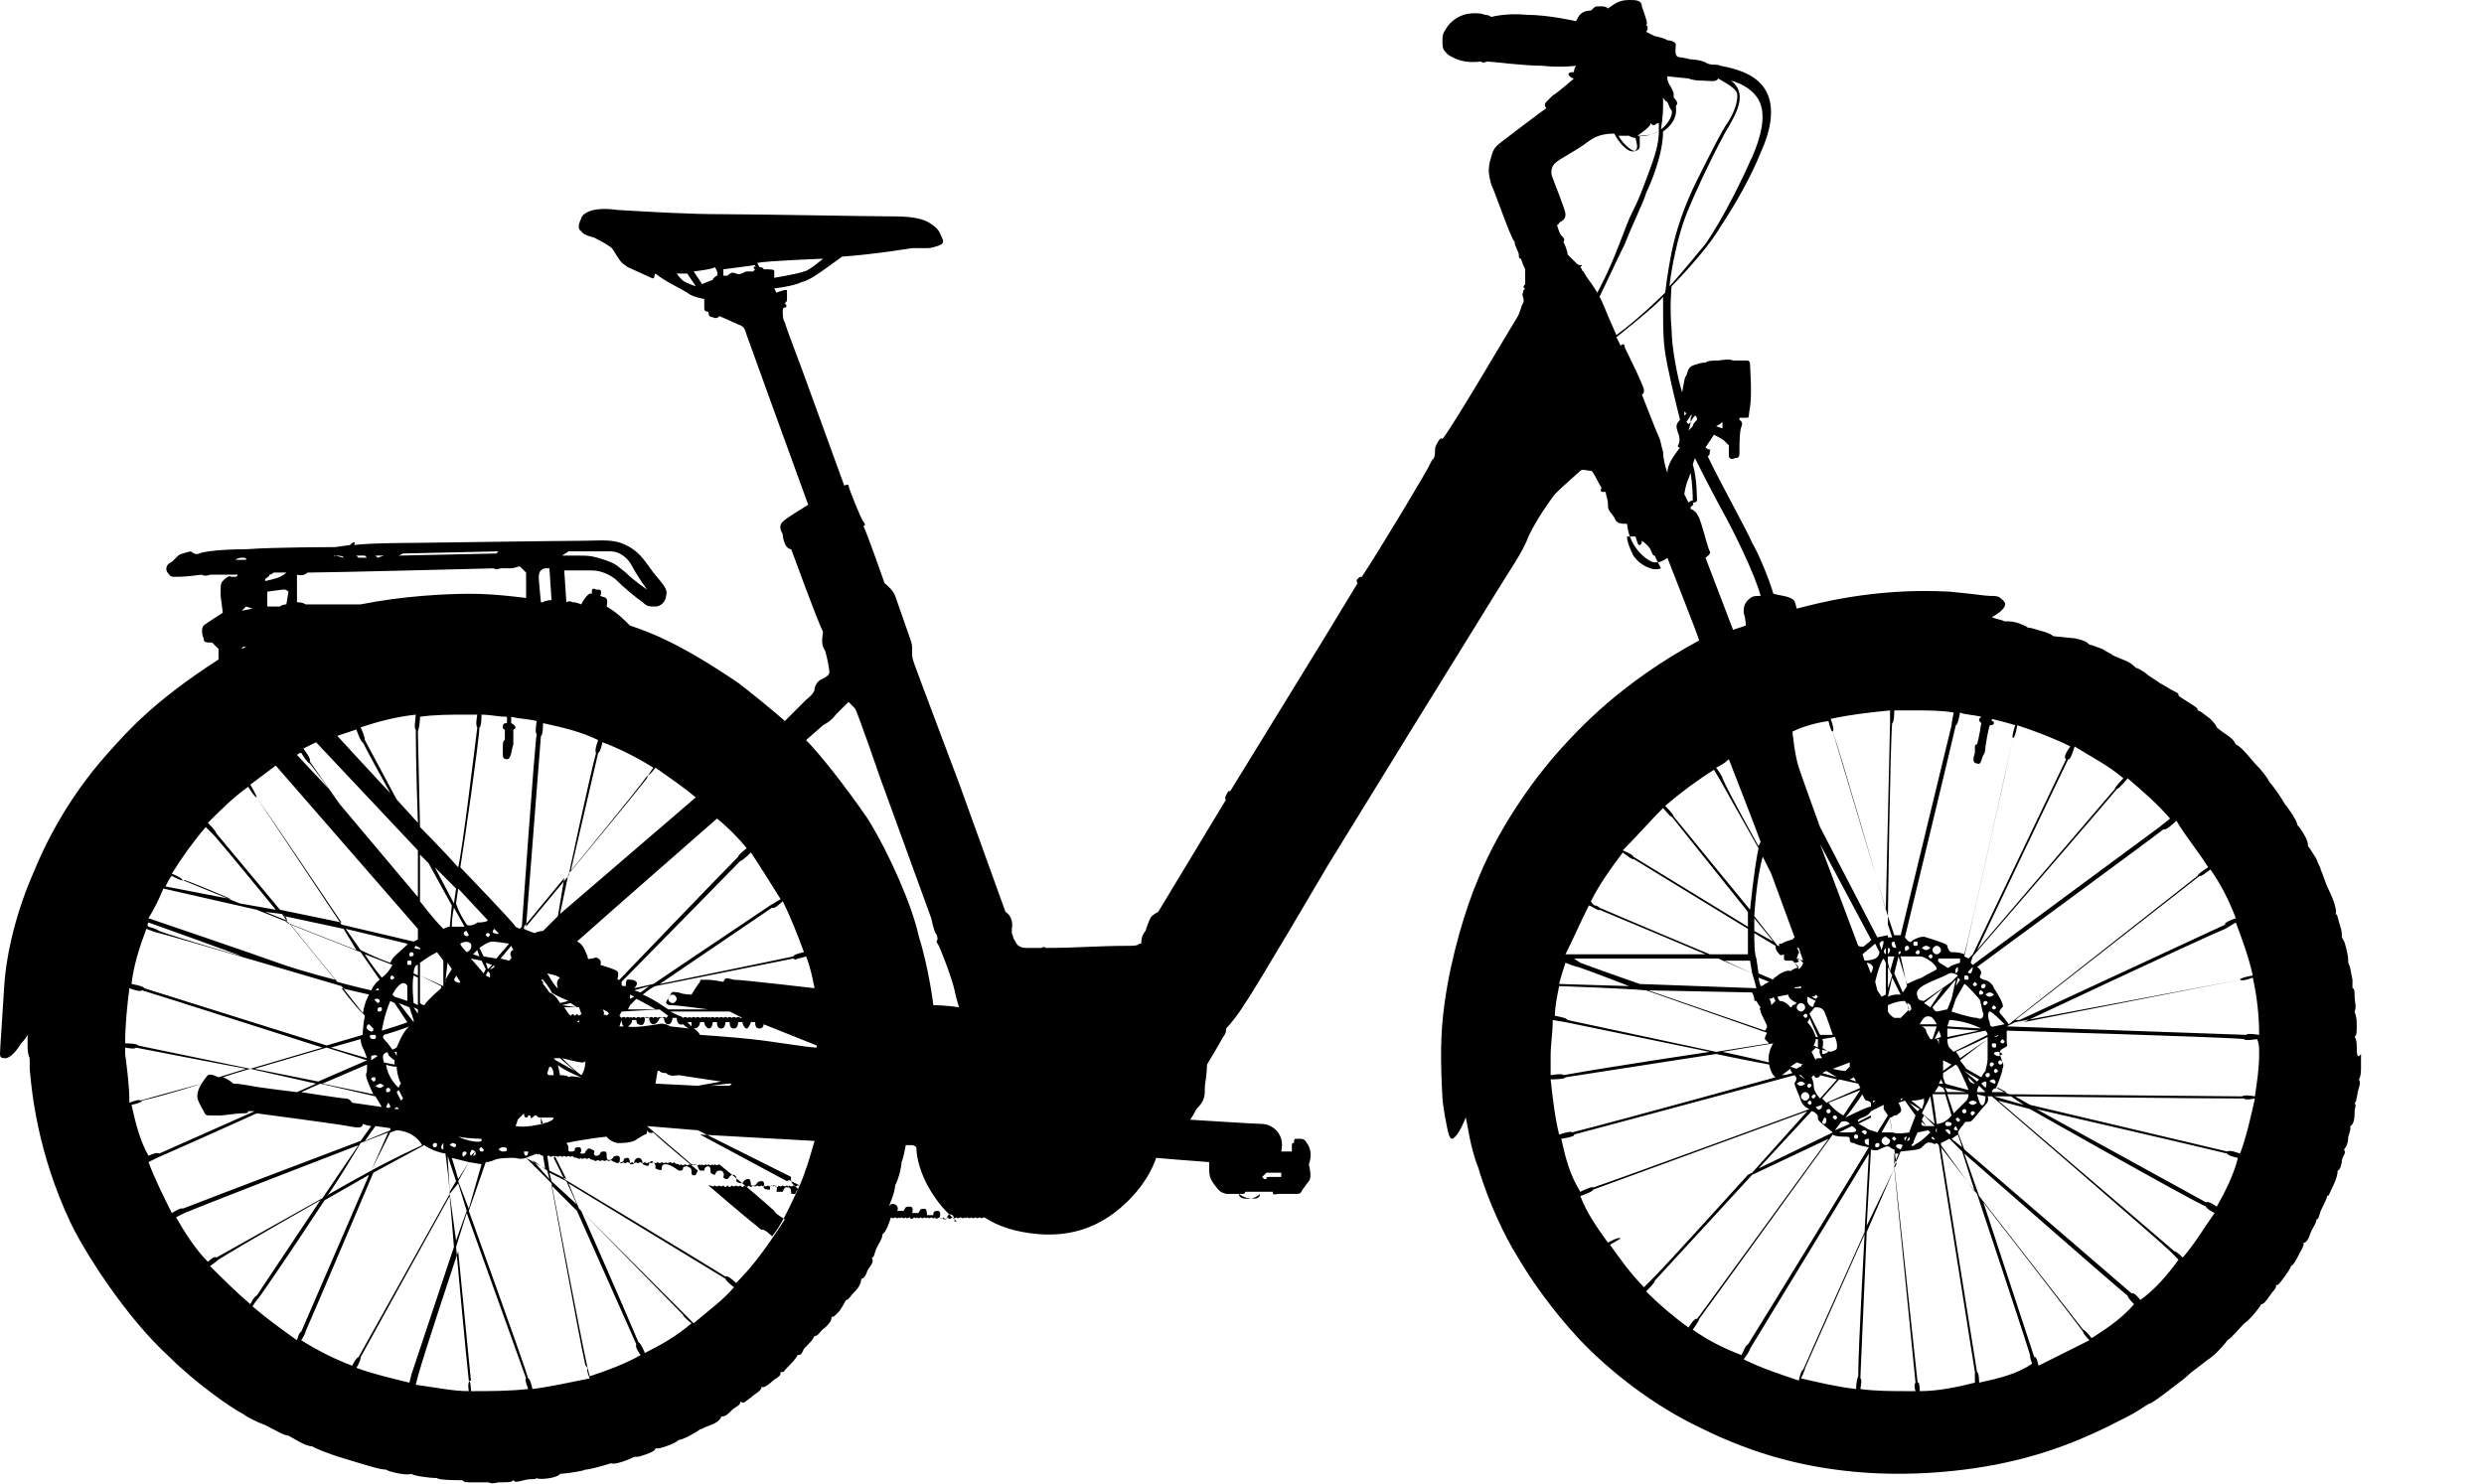 <?xml version="1.0" encoding="utf-8"?>
<!-- Generator: Adobe Illustrator 23.0.6, SVG Export Plug-In . SVG Version: 6.00 Build 0)  -->
<svg version="1.1" id="Ebene_1" xmlns="http://www.w3.org/2000/svg" xmlns:xlink="http://www.w3.org/1999/xlink" x="0px" y="0px"
	 viewBox="0 0 117.1 70" style="enable-background:new 0 0 117.1 70;" xml:space="preserve">
<style type="text/css">
	.st0{fill-rule:evenodd;clip-rule:evenodd;}
</style>
<g>
	<g>
		<path class="st0" d="M111.1,49.3c0-0.3-0.1-0.4-0.1-0.4c0.1-0.1,0.1-0.2,0.1-0.5c0-0.3,0-0.4-0.1-0.7c0.1-0.2,0-0.5,0-0.7
			c0-0.2,0-0.4-0.1-0.4c0-0.1,0-0.1,0-0.4c-0.1-0.5-0.1-0.6-0.2-0.8c0-0.2,0-0.3-0.1-0.7c-0.1-0.4-0.1-0.3-0.2-0.5
			c0-0.2,0-0.3-0.1-0.6c-0.1-0.3-0.1-0.5-0.2-0.5c0.1-0.1-0.1-0.7-0.3-1.1c-0.2-0.4-0.3-0.8-0.4-1c0-0.1-0.1-0.2-0.2-0.5
			c-0.2-0.3-0.3-0.5-0.4-0.6c0-0.1,0-0.2-0.1-0.4c-0.1-0.2-0.3-0.5-0.4-0.6c0-0.2-0.5-0.9-0.6-1c-0.1-0.2-0.5-0.8-0.7-1
			c-0.1-0.2-0.3-0.5-0.7-0.9c-0.5-0.6-0.7-0.8-0.9-0.9c-0.1-0.2-0.2-0.3-0.5-0.5s-0.4-0.3-0.4-0.3s0-0.1-0.3-0.4
			c-0.4-0.3-0.5-0.4-0.6-0.4c0-0.1,0-0.1-0.3-0.3c-0.3-0.2-0.5-0.3-0.6-0.4c0-0.1,0-0.1-0.2-0.2c-0.2-0.1-0.5-0.3-0.7-0.4
			c-0.1-0.1-0.5-0.3-0.7-0.5c-0.2-0.1-0.3-0.2-0.4-0.2c-0.1-0.1-0.2-0.2-0.4-0.3c-0.2-0.1-0.5-0.2-0.7-0.3c-0.1-0.1-0.2-0.1-0.5-0.3
			c-0.3-0.1-0.5-0.2-0.6-0.2c-0.1-0.1-0.2-0.2-0.7-0.3C96.8,30,96.8,30,96.8,30s-0.1-0.1-0.4-0.2c-0.4-0.1-0.6-0.2-0.8-0.2
			c-0.1-0.1-0.2-0.1-0.4-0.2c-0.3-0.1-0.4-0.1-0.7-0.1c-0.2-0.1-0.4-0.1-0.6-0.2c0.2-0.1,0.5-0.3,0.6-0.5s-0.1-0.3-0.2-0.4
			s-0.3-0.1-0.5-0.1c-0.2,0-0.8-0.1-1.9-0.2c-3.6-0.2-6.4,0.6-7.2,0.8c-0.1-0.4-0.1-0.4-0.3-0.5c-0.2-0.1-0.4-0.1-0.8-0.2
			c-0.2-0.7-0.7-1.9-1-2.4c-0.2-0.5-1.8-3.4-2.1-4.1c0.1,0,0.1-0.1,0.1-0.2c0-0.1,0.1-0.1,0-0.1c-0.1,0-0.2-0.1-0.2-0.1l0.4-0.6
			c0,0,0.4,0.2,0.5,0.3c0.1,0.1,0.2,0.2,0.2,0.2l0,0.2c0,0,0,0.2,0,0.3c0,0.1,0.1,0.2,0.3,0.1c0.2,0,0.2-0.1,0.2-0.3
			c0-0.3,0-1,0.1-1.2s-0.1-0.3-0.1-0.3l0-0.1c0,0,0.2,0,0.3,0c0.2,0,0.1,0,0.2-0.5c0.1-0.7,0-1.8,0-2c0-0.2-0.1-0.2-0.2-0.2
			c-0.2,0-0.5,0-0.6,0c-0.2-0.1-0.6,0-0.7,0c-0.2,0-0.5,0-0.6,0.1c-0.1,0-0.2,0-0.5,0.1c-0.3,0.1-0.3,0.2-0.4,0.5
			c-0.1,0.1-0.1,0.3-0.2,0.8c-0.2-0.6-0.5-2.1-0.5-3c-0.1-1,0-2,0-2s1.6-1.6,2.3-2.8c0.8-1.2,1.5-2.5,1.9-3.5c0.5-1.1,0.7-2.2,0.2-3
			s-1.6-1-2.1-1.1C80.9,3,80.8,3.1,80.5,3c-0.3-0.2-0.8-0.2-0.8-0.2s-0.4-0.1-0.5-0.1C78.9,2.7,79,2.3,79,2.1c0-0.1-0.2-0.2-0.4-0.2
			c-0.1-0.1-0.6-0.2-0.6-0.2s-0.2-0.1-0.4-0.2c0.1-0.1,0.1-0.3,0-0.3c0.1-0.1,0-0.3-0.2-0.9C77.4,0,77.1,0,76.8,0
			c-0.5,0-0.7,0.2-1,0.4c-0.1-0.1-0.2-0.1-0.4-0.1c-0.2,0-0.2,0-0.4,0.2c-0.5,0-0.6,0.3-0.7,0.5c0,0-1.3-0.3-2.3-0.3
			c-1-0.1-1.7,0.1-1.7,0.1S70.2,0.7,70,0.7c-0.2-0.1-0.7-0.1-1,0c-0.3,0.1-0.6,0.3-0.8,0.6S68,1.7,68,1.9c0,0.2,0,0.4,0.1,0.5
			c0.1,0.1,0.1,0.2,0.6,0.4c0.5,0.2,1.1,0.1,1.1,0.1s0.1,0.1,0.3,0c0.2,0,1.7,0.2,2.6,0.2c0.9,0.1,1.6,0,1.6,0s-0.1,0.1-0.1,0.3
			c-0.3,0-0.3,0.1-0.2,0.2c0.1,0.1,0.2,0.1,0.2,0.1s-0.8,0.7-1,0.8c-0.1,0.1-0.2,0.2-0.3,0.3s-0.1,0.2,0,0.3c-0.3,0.2-1.6,1.2-2,1.5
			c-0.4,0.3-0.5,0.4-0.6,0.8c-0.2,0.6-0.1,0.9,0,1.3c0.2,0.4,0.9,2.5,1.1,2.7c0,0.2,0.2,0.5,0.2,0.6s0,0.2,0.1,0.2
			c0.1,0.3,0.2,0.5,0.2,0.5s0,0.4,0,0.7c-0.1,0.1-0.1,0.2,0,0.2c-0.1,0.1-0.1,0.1-0.1,0.2c-0.1,0.1,0.1,0.3,0,0.5
			c-0.1,0.1-0.1,0.4-0.3,0.7c-0.2,0.3-3,5.1-3.5,5.7c-0.1-0.1-0.2,0.1-0.3,0.3c-0.1,0.2,0,0.3-0.1,0.6c-0.1,0.1-0.1,0.1-0.2,0.3
			C67.4,22,65,26,64.2,27.2c-0.1,0-0.1,0-0.2,0.1s0,0.2,0,0.2l-1.7,2.8l-4.3,7c-0.1,0-0.1,0-0.2,0.2c-0.1,0.2,0,0.2,0,0.2l-3.2,5.3
			c0,0-0.2,0.1-0.3,0.2c-0.1,0.1-0.2,0.4-0.3,0.7c-0.1,0.1-0.2,0.3-0.2,0.6c-0.1,0-0.1,0-0.1,0s0,0.1-0.4,0.1c-1.7,0-2.4,0.1-4,0.1
			c-0.1-0.1-0.2,0-0.2,0s-0.2,0-0.7,0c-0.5,0-0.5-0.3-0.6-0.4C47.7,44,47.7,44,47.7,44s0-0.1,0-0.2c0.1-0.6-0.3-0.8-0.3-0.8
			l-2.2-6.1c0,0-2-5.3-2.1-5.6c-0.1-0.3-0.1-0.3-0.1-0.6c0-0.3,0-0.3-0.1-0.6c-0.1-0.3-0.6-1.7-0.7-2c-0.1-0.3-0.5-0.6-0.5-0.6
			s-0.8-2.3-1-2.7c0.1,0,0.1-0.1,0-0.2C40.6,24.5,40,23,40,22.9c0-0.1-0.2,0-0.2,0l-2-5.5c0,0-0.8-2.1-0.8-2.2
			c-0.1-0.1-0.1-0.4-0.1-0.5c0-0.1,0-0.2,0.1-0.2c0.1,0,0.1-0.1,0-0.2c0.1-0.1,0.1-0.1,0.1-0.2c0-0.1,0-0.3,0-0.4s-0.5,0.1-0.5,0.1
			l-0.1-0.2c0,0,0.9-0.1,1.3-0.3c0.4-0.1,0.8-0.4,1.9-1.2c1.5-0.1,3.3-0.4,3.3-0.4s0.6,0,0.7,0c0.1,0,0.2,0,0.5-0.1
			c0.3-0.1,0.3-0.2,0.2-0.4s-0.1-0.4-0.6-0.7c-0.5-0.3-1.3-0.3-2.1-0.3c-0.8,0-6.2-0.1-7.7-0.1c-1.5,0-3.2-0.1-4.9-0.2
			c-1.4-0.2-1.7,0.3-1.7,0.4c-0.1,0.2-0.2,0.5,0,0.6c0.1,0.2,0.6,0.3,0.6,0.3s0.6,0.3,0.7,0.4c0.2,0.1,0.2,0.2,0.4,0.5
			c0.2,0.3,0.2,0.3,0.5,0.5c0.2,0.1,0.9,0.4,1.1,0.5c0.2,0.1,0.1-0.1,0.2-0.2c0.5,0.4,1,0.6,1.5,0.9c0.2,0.2,0.8,0.3,0.8,0.3
			s0,0.3,0,0.4s0,0.2,0.2,0.2c0,0.3,0.1,0.2,0.3,0.3c0.2,0,0.2-0.1,0.2-0.1s0.7,0.3,0.9,0.4c0.3,0.1,0.3,0.2,0.4,0.5
			c0.1,0.3,2.5,6.9,2.9,8c-0.3,0.2-1,0.6-1.2,0.8c-0.2,0.2-0.1,0.4,0,0.6c0,0.2,0.1,0.5,0.2,0.6c0.1,0.1,0.2,0.1,0.2,0.1
			s1.2,3.3,1.5,3.9c-0.1,0.6,0,0.7,0.1,0.9c0.1,0.3,0.2,0.9,0.2,1s-0.1,0.2-0.3,0.3c-0.3,0.1-0.4,0.4-0.4,0.5C38.4,32.7,38,33,38,33
			L37,34c0,0-0.9-0.8-2.2-1.8c-2.8-1.9-4.2-2.4-5.1-2.7c-0.3-0.3-0.6-0.6-1.1-0.9c0.1-0.5-0.1-0.4-0.3-0.5c0.1-0.3,0-0.3-0.2-0.3
			c-0.2-0.1-0.2,0-0.2,0.2c-0.2-0.1-0.5,0.5-0.5,0.5s-0.2-0.1-0.4-0.1c-0.2-0.1-0.3,0-0.3,0l-0.1-1.5c0,0,1,0,1.3,0
			c0.3,0,0.7,0.1,1.1,0.4c0.4,0.4,1,0.9,1.3,1.1c0.2,0.2,0.3,0.2,0.6,0.2c0.3,0,0.5-0.3,0.5-0.5c0.1-0.3-0.1-0.5-0.6-1.1
			c-0.5-0.7-0.7-1-1.3-1.3c-0.6-0.3-1.2-0.2-2-0.2c-0.8,0-7.9,0.1-7.9,0.1s-2.2,0-2.9,0.1c0.1-0.3-0.2,0-0.2,0l-0.7,0.1
			c0,0-2.9,0-4.2,0.1c-1.1,0-2,0.1-2.2,0.2S9,26,9,26l0,0c0,0-0.5,0.1-0.6,0.2c-0.1,0.1-0.1,0.1-0.3,0.3c-0.3,0.1-0.3,0.4-0.2,0.5
			C8,27.1,8,27.2,8.2,27.2c0.2,0,0.6,0,1.3-0.1c0.2,0.1,0.4,0,0.4,0s0.6,0,1.3,0c0,0.1-0.1,0.1-0.1,0.1s-0.1,0-0.2,0
			c-0.1-0.1-0.3,0.1-0.4,0.2c-0.1,0.1-0.1,0.2-0.1,0.7c0.1,0.7,0.1,0.8,0.1,0.8s-0.8,0.5-0.9,0.6c-0.1,0.1-0.1,0.4,0,0.6
			c0,0.2,0.1,0.2,0.4,0.2c0.1,0.1,0.3,0.3,0.3,0.3s0,0.4,0,0.5c-3.1,2-4.3,3.4-5.2,4.4s-2.4,2.9-3.5,5.6c-0.8,1.8-1.3,3.8-1.4,5.4
			S0,49.5,0,49.7s0.1,0.2,0.3,0.2c0.3-0.1,0.5-0.4,0.7-0.7c0.2-0.2,0.3-0.4,0.3-0.4s0,0.4,0,0.5s0,0.4,0.1,0.6c0,0.1,0,0.5,0,0.5
			c0.1,1.2,0.4,4,1.9,7.2C3.9,58.9,5.9,62.1,8,64c1.2,1.2,2.9,2.4,3.5,2.7c0.1,0.1,0.7,0.4,1,0.5c0.4,0.2,0.9,0.5,1.1,0.5
			c0.2,0.1,0.8,0.5,1.1,0.5c0.2,0.1,0.6,0.3,1.6,0.6s1.6,0.5,1.9,0.5c0.1,0.1,1,0.3,1.2,0.2c0.1,0.1,0.9,0.2,1.2,0.2
			c0.1,0.1,1,0.1,1.2,0.1c0.1,0.1,0.1,0.1,0.5,0.1c0.4,0,0.5,0,0.7,0c0.1,0,0.1,0.1,0.5,0c0.5,0,0.6,0,0.7-0.1
			c0.1,0.1,0.1,0.1,0.5,0s0.5,0,0.6-0.1c0.1,0.1,1,0,1.1-0.2c0.1,0,1-0.1,1.2-0.2c0.2,0,0.9-0.2,1.2-0.3c0.2,0.1,0.9-0.2,1.1-0.3
			c0.2,0,0.2,0,0.5-0.1c0.3-0.1,0.5-0.2,0.5-0.3c0.2,0,0.2,0,0.5-0.1c0.3-0.1,0.5-0.2,0.6-0.3c0.2,0,0.9-0.4,1-0.5
			c0.1,0,0.2-0.1,0.5-0.2s0.5-0.3,0.5-0.4c0.2,0,0.3-0.1,0.5-0.3s0.4-0.2,0.4-0.4c0.2,0.1,0.2,0,0.5-0.2c0.2-0.2,0.5-0.3,0.5-0.5
			c0.2,0.1,0.6-0.4,0.7-0.4c0.1-0.1,0.2-0.1,0.2-0.3c0.2,0,0.1,0,0.3-0.2c0.2-0.2,0.4-0.4,0.5-0.6c0.2,0,0.2-0.1,0.3-0.3
			c0.3-0.3,0.4-0.4,0.5-0.6c0.2,0,0.2-0.2,0.5-0.4c0.2-0.2,0.3-0.3,0.3-0.5c0.1,0,0.1,0,0.3-0.2s0.3-0.5,0.4-0.6
			c0.1,0,0.2-0.2,0.4-0.4c0.2-0.2,0.3-0.4,0.3-0.6c0.1,0,0.2-0.1,0.3-0.4c0.2-0.3,0.3-0.4,0.2-0.6c0.1,0,0.1-0.1,0.2-0.4
			c0.2-0.4,0.3-0.5,0.3-0.7c0.2-0.1,0.4-0.8,0.4-0.8s0.1,0.1,0.2,0c0.1,0.1,0.2,0,0.2,0s0,0.1,0.1,0c0.1,0.1,0.2,0,0.2,0
			s0,0.1,0.2,0c0,0.1,0.1,0.1,0.2,0c0.1,0.1,0.1,0,0.1,0s0.1,0.1,0.2,0c0.1,0.1,0.2,0,0.2,0s0.1,0.1,0.1,0c0.1,0.1,0.2,0,0.2,0
			s0.1,0.1,0.2,0c0,0.1,0,0.1,0.2,0c0.1,0.1,0.1,0.1,0.2,0c0,0.1,0.1,0.1,0.2,0c0,0.1,0.1,0.1,0.2,0c0.1,0.1,0.2,0,0.2,0
			s0,0.1,0.2,0c0.1,0.1,0.2,0,0.2,0s0,0.1,0.1,0c0.1,0.1,0.2,0,0.2,0s0,0.1,0.2,0c0,0.1,0.2,0,0.2,0s0,0.1,0.2,0
			c0.6,0.4,1.4,0.7,2.6,0.8c1.5,0.1,2.8-0.3,4-1.4c1.2-1.1,1.5-2.2,1.5-2.2s1.1,0.1,2.5,0.2c0,0.6,0,0.7,0.2,1
			c0.3,0.4,0.3,0.4,0.6,0.5c0.2,0,0.6,0,0.8,0c0.1,0,0.1-0.1,0.1-0.1s0.5,0,1.3,0c0,0.2,0.1,0.1,0.3,0.1c0.2,0,0.4,0,0.7,0
			c0.3,0,0.3,0,0.4-0.2c0.1-0.1,0.2-0.3,0.3-0.4s0.1-0.4,0-0.8c0.2-0.5,0-0.9-0.1-1c-0.1-0.2-0.2-0.2-0.4-0.2c-0.2,0-0.2,0-0.2,0.2
			c-0.1,0-0.1,0-0.1,0.2c0,0.1,0,0.2,0,0.2l-0.5,0c0.2-0.9-0.5-1.3-0.9-1.3c-0.3,0-3.4-0.2-3.4-0.2s0.1-0.1,0.3-0.5
			c0.4-0.4,0.4-0.6,0.4-1.1c0.1-0.6,0.1-1,0.1-1s0.6-1,0.7-1.2c0.1-0.2,0.2-0.2,0.2-0.5c0.2-0.2,0.6-0.7,0.9-1.2
			c0.5-0.7,3.9-6.5,3.9-6.5l4-6.5c0,0,2.1-3.4,3.4-5.5c1.4-2.3,1.7-2.6,2.1-3.6c0.4-0.8,0.9-1.5,1.2-1.9c0.4-0.4,1.1-1,1.2-1.1
			c0.1-0.1,0.3,0,0.5,0c0.1,0,0.3,0.5,0.5,0.8c-0.1,0.2,0,0.2,0.2,0.2c0,0.2,0.1,0.3,0.1,0.6s0.1,0.3,0.3,0.6
			c0.1,0.3,0.3,0.3,0.6,0.3c0.1,1.1,0.9,1.7,1.2,1.8c0.4,0.1,0.7-0.2,0.7-0.2s1.5,3.8,1.5,3.9c-3.7,2-5.7,4.2-6.6,5.2
			s-2.7,3.3-3.8,6c-0.6,1.4-1.3,3.7-1.6,5.9c-0.2,1.4-0.2,2.7-0.1,4.5c0,0.2,0.2,1.4,0.3,1.7s0.2,0.2,0.3,0.1s0.2-0.2,0.5-0.9
			c0.1,0.4,0.2,1.4,0.6,2.4c0.5,1.7,1.3,3.3,1.8,4.1c0.7,1.2,1.7,2.6,2.9,3.9c1.5,1.6,3.6,3.2,5.7,4.2c2.8,1.4,5.2,1.9,7.3,2.1
			c2.1,0.2,4.6,0.1,7-0.4c2.9-0.6,4.9-1.7,5.7-2.1s1-0.6,1.2-0.7c0.1,0,0.5-0.3,0.9-0.6c0.1-0.1,0.7-0.5,1-0.8
			c0.1-0.1,0.4-0.3,0.9-0.7c0.2-0.1,0.7-0.6,0.9-0.9c0.2-0.1,0.6-0.6,0.8-0.8c0.2-0.1,0.7-0.7,0.8-0.9c0.1,0,0.2-0.1,0.4-0.4
			c0.2-0.3,0.3-0.3,0.3-0.5c0.1,0,0.1,0,0.4-0.4s0.3-0.5,0.3-0.5s0.1,0,0.3-0.4s0.3-0.5,0.3-0.7c0.1,0,0.2-0.1,0.3-0.4
			c0.1-0.3,0.3-0.5,0.3-0.7c0.1,0,0.1-0.1,0.2-0.4c0.2-0.4,0.3-0.6,0.3-0.7c0.1,0,0.1-0.1,0.2-0.3c0.1-0.2,0.3-0.6,0.3-0.9
			c0.1,0,0.2-0.3,0.2-0.5c0.1-0.3,0.2-0.3,0.1-0.5c0.1-0.1,0.2-0.3,0.2-0.6c0.1-0.3,0.1-0.3,0.1-0.5c0.2-0.1,0.2-0.5,0.2-0.7
			s0.1-0.2,0-0.4c0.1,0,0.1-0.4,0.2-0.7c0.1-0.3,0-0.4,0-0.4s0.1-0.1,0.1-0.5c0-0.4,0-0.5,0-0.7C111.1,50,111.1,49.6,111.1,49.3z
			 M81.2,19.9l0,0.3l-0.3-0.1C80.9,20.1,81.1,20,81.2,19.9z M32.3,13.3c-0.2-0.1-0.4-0.4-0.4-0.4l0.5,0l0.4,0.6
			C32.8,13.5,32.5,13.4,32.3,13.3z M33.8,13c0,0-0.2,0.1-0.2,0.2c-0.3,0.1-0.5,0.2-0.5,0.2l-0.4-0.6c0,0,0.9-0.1,1-0.2
			C33.9,12.9,33.8,13,33.8,13z M35.6,12.7c-0.1,0.1-0.1,0.1-0.1,0.1s-0.2,0-0.3,0s-0.3,0.2-0.5,0.1c-0.2-0.1-0.3,0-0.4,0.1L34.1,13
			c0,0,0-0.3,0-0.3c0.8-0.1,1.5-0.2,1.5-0.2l0,0.1C35.7,12.5,35.4,12.6,35.6,12.7z M35.8,12.6L35.8,12.6l-0.1-0.2
			c0.4-0.1,3.1-0.2,3.1-0.2s-0.7,0.6-0.9,0.6c-0.2,0.1-1.4,0.3-1.4,0.3s0-0.2,0-0.3c0-0.1-0.1-0.1-0.5-0.1
			C36,12.6,35.8,12.6,35.8,12.6z M26.8,26c0,0,1.6,0,2,0s0.8,0.3,1,0.7s0.7,1.1,0.7,1.1s-0.6-0.4-1-0.8c-0.4-0.3-0.4-0.4-1-0.6
			c-0.6-0.2-0.8-0.2-1.2-0.2s-0.8,0-0.8,0S26.8,26,26.8,26z M32.9,51.2l-2-0.1l0.1-0.6l0.1,0c0,0,0,0.1,0.3,0.1
			c0.2,0.2,0.5,0.1,0.6,0.1c0.6,0.1,2,0.3,2,0.3L32.9,51.2z M34.3,51.1l0.2,0l-0.1,0.1l-0.9,0L34.3,51.1z M31.4,54.9
			c-0.2,0-0.2,0.1-0.2,0.2c0,0.1-0.1,0.1-0.3,0c0-0.2,0-0.2-0.1-0.3c-0.1-0.1-0.2,0-0.2,0.1c0,0.1-0.1,0.1-0.3,0
			c0-0.2-0.1-0.3-0.2-0.3s-0.2,0.1-0.2,0.2c0,0.1-0.1,0.1-0.1,0.1c-0.1,0-0.1,0-0.1,0s0-0.3-0.1-0.3c-0.2,0-0.2,0.1-0.2,0.1
			c0,0.1-0.1,0.1-0.1,0.1c-0.1,0-0.1,0-0.1,0s0.1-0.3-0.1-0.3s-0.2,0.1-0.2,0.1c-0.1,0.1-0.1,0.1-0.2,0.1c-0.1,0-0.1-0.1-0.1-0.2
			c0-0.1,0-0.2-0.1-0.2c-0.1,0-0.2,0-0.2,0.1c-0.1,0.1-0.1,0.1-0.2,0.1c-0.1,0-0.1-0.1-0.1-0.1c0-0.1,0.1-0.1-0.1-0.2
			c-0.2-0.1-0.2,0-0.3,0.1c0,0.1-0.1,0.1-0.1,0.1c-0.1,0-0.2,0-0.1-0.1c0-0.1,0-0.2-0.1-0.2c-0.1,0-0.2,0-0.2,0.1
			c0,0.1-0.1,0.1-0.2,0.1s-0.1,0-0.1-0.1c0-0.1,0-0.2-0.1-0.3c0.9-0.2,1.9-0.3,1.9-0.3s0.1,0.2,0.5,0.3c0.3,0,0.5,0,0.8-0.1
			c0.3-0.2,0.5-0.3,0.5-0.3c0.1,0,0.1-0.1,0.1-0.2c0,0,0.1,0.2,0.3,0.1c0.5,0.5,2.1,1.8,2.1,1.8l-0.1,0.2c0,0-0.2,0.1-0.2-0.1
			c0-0.2,0-0.2-0.2-0.3c-0.1,0-0.2,0-0.2,0.1c0,0.1-0.1,0.1-0.1,0.1c-0.1,0-0.1,0-0.1,0S31.6,54.9,31.4,54.9z M25.9,55.2l-0.1-0.7
			l0.1,0c0,0,0,0.1,0.2,0c0.1,0.1,0.1,0.1,0.1,0.1l0.5,1L25.9,55.2z M26.7,55.7l0.5,1.1L26,55.7l-0.1-0.4L26.7,55.7z M24.3,53.1
			c0.1-0.2,0.1-0.3,0.1-0.3l0.3-0.3c0,0,0,0.2,0.1,0.2c0.1,0,0.1-0.1,0.1-0.1l0.1,0c0,0,0,0.2,0.1,0.1s0.1-0.1,0.1-0.1l0.1,0
			c0,0,0,0.1,0.2,0.1l0.1,0.3C25.5,53,24.8,53.2,24.3,53.1z M24.9,54.3c0,0,0,0.2-0.1,0.2s-0.1-0.2-0.1-0.2s0,0,0.1,0
			C24.8,54.3,24.9,54.3,24.9,54.3z M24.1,45.1c0,0.1,0,0.1,0,0.1L24,45.3l-0.4-0.1l0.5-0.6l0.1,0.2C24.1,44.8,24,45,24.1,45.1z
			 M23.9,54.2c0,0.1-0.1,0.1-0.2,0.1c-0.1,0-0.2-0.1-0.2-0.1s0.1-0.1,0.2-0.1C23.8,54.1,23.9,54.1,23.9,54.2z M20,47.4
			c-0.1,0-0.2-0.1-0.2-0.1l0-1.3l1,0.5l0,0.1C20.8,46.6,20.2,47.1,20,47.4z M20.6,54c0,0.1-0.1,0.1-0.1,0.1c-0.1,0-0.1-0.1-0.1-0.1
			c0-0.1,0.1-0.1,0.1-0.1C20.6,53.9,20.6,53.9,20.6,54z M17.1,49.4c0.1,0.2,0.2,0.5,0.2,0.5l-1.7-0.5L17,49C17,49,17,49.2,17.1,49.4
			z M13.4,43.2c0,0,2.8,0.6,2.8,0.6l0.6,1l-3.3-1.3C13.6,43.4,13.4,43.1,13.4,43.2z M13.5,43.4l-1-0.4l0.8,0.1L13.5,43.4z
			 M19.6,34.4c0,1.6,0.1,4.4,0.1,4.4l-1-1.1l-1.5-2.8c0-0.2-0.2-0.6-0.2-0.6c0.9-0.3,1.7-0.5,2.6-0.6C19.6,33.8,19.5,34.4,19.6,34.4
			z M17.1,35c0.3,0.6,1.3,2.4,1.3,2.4c-0.2-0.2-2.5-2.7-2.5-2.7c0.3-0.1,0.6-0.2,0.9-0.3C16.8,34.4,17,35,17.1,35z M19.7,40.1l0,2.2
			L16,37.9l-1.4-2c0.1-0.1-0.3-0.6-0.3-0.6c0.2-0.1,0.4-0.2,0.6-0.3L19.7,40.1z M19.7,43.8l0,0.5l-0.2,0.1l-3.4-0.8l-4-6
			c0-0.1-0.3-0.6-0.3-0.6c0.4-0.3,0.8-0.6,1.2-0.9L19.7,43.8z M19.5,47.3c0,0-0.1-0.9,0-1.3c0.2,0.1,0.2,0.1,0.2,0.1l0,1.3
			L19.5,47.3z M19.7,47.8L19.7,47.8l-0.2-0.3l0.2,0.1L19.7,47.8z M18.3,52c0,0,0.1,0.1,0.1,0.2c-0.1,0.1-0.2,0-0.2,0L18.3,52z
			 M18.2,51.4c0-0.1,0.1-0.1,0.1-0.1c0.1,0,0.1,0.1,0.1,0.1c0,0.1-0.1,0.1-0.1,0.1C18.2,51.5,18.2,51.5,18.2,51.4z M18.2,50.2
			c0.2,0.1,0.5,0.1,0.5,0.1s0,0.4,0.2,0.8c-0.1,0.1-0.1,0.2-0.1,0.2S18.3,50.9,18.2,50.2z M18.6,50c0,0,0,0.2,0,0.2l-0.5-0.1
			c0,0-0.1-0.3,0-0.4c0.1-0.1,0.2-0.1,0.2,0S18.6,50,18.6,50z M18.6,49.6l0.1,0l0,0.2L18.6,49.6z M18.8,52.3l-0.2,0
			C18.6,52.3,18.7,52.1,18.8,52.3z M18.7,51.5l0.1-0.1l0.2,0.4l-0.1,0.1L18.7,51.5z M18.7,49.4l-0.2,0.1c0,0-0.2-0.3-0.4-0.5
			c-0.1-0.1,0-0.2,0-0.2s0.7-0.2,1.2-0.4C19,48.6,18.7,49.4,18.7,49.4z M17.3,50.9c0.1,0.3,0.3,0.7,0.3,0.7l-2.4-0.5l2.1-0.9
			c0,0,0,0.1,0,0.3C17.3,50.6,17.2,50.6,17.3,50.9z M18.9,46.4c0.1-0.1,0.3,0,0.3,0.1c0,0.1,0,0.7,0,0.7L18.6,47l-0.1-0.1
			C18.5,46.9,18.7,46.5,18.9,46.4z M18.4,46.1c0-0.1,0.1-0.1,0.1-0.1s0.1,0.1,0.1,0.1s-0.1,0.1-0.1,0.1S18.4,46.2,18.4,46.1z
			 M19.2,45.4c0-0.1,0-0.1,0.1-0.1s0.1,0,0.1,0.1c0,0.1,0,0.1-0.1,0.1S19.2,45.5,19.2,45.4z M18.7,45c-0.2,0.2-0.2,0.2-0.3,0.4
			c-0.6-0.2-1.4-0.6-1.4-0.6l-0.7-1l2.9,0.7C19.3,44.5,18.9,44.8,18.7,45z M18.5,45.5c0,0-0.2,0.4-0.5,0.6c-0.5-0.6-0.8-1.1-0.8-1.1
			L18.5,45.5z M17.8,47.6c0-0.1,0.1-0.1,0.1-0.1c0.1,0,0.1,0,0.1,0.1s-0.1,0.1-0.1,0.1C17.8,47.7,17.8,47.7,17.8,47.6z M17.8,49.8
			l-0.3,0.2c0,0,0-0.1,0-0.2C17.7,49.7,17.8,49.8,17.8,49.8z M17.8,47.1c0.1,0,0.1,0.1,0.1,0.1c0,0.1-0.1,0.1-0.1,0.1
			s-0.1-0.1-0.1-0.1C17.6,47.1,17.7,47.1,17.8,47.1z M17.7,46.7c0,0,0.1-0.1,0.1-0.1c0.1,0,0,0.1,0.1,0.1L17.7,46.7z M17.7,48.8
			c0,0,0.1,0.2-0.1,0.2c-0.2,0-0.2-0.2-0.1-0.2C17.7,48.8,17.7,48.8,17.7,48.8z M17.4,48.6c-0.2-0.1-0.1-0.3,0-0.3l0.2,0.2
			C17.6,48.6,17.6,48.7,17.4,48.6z M17.5,50.9c0-0.1,0.1-0.1,0.1-0.1c0.1,0,0.1,0,0.1,0.1c0,0.1-0.1,0.1-0.1,0.1
			C17.6,51,17.5,50.9,17.5,50.9z M17.9,51.1c0.1,0,0.2,0.1,0.2,0.1s-0.1,0.1-0.2,0.1c-0.1,0-0.2-0.1-0.2-0.1S17.9,51.1,17.9,51.1z
			 M18,48.6c0,0,0.1-0.7,0.4-1.4l0.2,0.1l0.6,0.9C19.3,48.2,18,48.6,18,48.6z M18.8,47.3l0.5,0.2l0.2,0.6l0,0.1L18.8,47.3z M19.3,45
			c0-0.1,0.1-0.1,0.1-0.1c0.1,0,0.1,0.1,0.1,0.1c0,0.1-0.1,0.1-0.1,0.1C19.3,45.1,19.3,45.1,19.3,45z M19.7,46l-0.2-0.1
			c0,0,0-0.4,0.2-0.4L19.7,46z M19.6,44.6l0.2,0.1v0.1C19.8,44.7,19.4,44.8,19.6,44.6z M17,44.9l0.9,1.3c0,0-0.2,0.1-0.4,0.5
			c-0.9-0.2-1.6-0.4-1.6-0.4l-2.2-2.7L17,44.9z M17.4,46.9c0,0-0.2,0.3-0.3,0.9c-0.4-0.4-1-1.2-1-1.2L17.4,46.9z M17.3,50L17.3,50
			L15,51l-3-0.6l3.4-1L17.3,50z M14.9,51.1L14,51.5c0,0-1.7-0.2-2.2-0.3c-0.5-0.1-0.8-0.1-0.8-0.1s-0.2-0.2-0.5-0.3
			c0.6-0.2,1.3-0.4,1.3-0.4L14.9,51.1z M15.1,51.1l2.6,0.6l0.3,0.5L16.6,52c0,0-0.1-0.2-0.3-0.2c-0.2,0-2.1-0.3-2.1-0.3L15.1,51.1z
			 M18.4,53.2l0,0.1l-1.2,0.5l0.5-0.7L18.4,53.2z M18.3,53.4l-0.8,1.8c0,0-2.2,1.2-2.1,1.2c0.1,0,1.6-2.5,1.6-2.5L18.3,53.4z
			 M18.4,53.4l0.3-0.1c0,0,0.8,0,1.2,0.7c-1.5,0.7-2.4,1.2-2.4,1.2L18.4,53.4z M19.8,33.8c0.7-0.1,1.4-0.1,2.1-0.1
			c0.2,0,0.4,0,0.6,0c0,0-0.1,0.5,0,0.6c-0.1,0.8-0.7,5.8-0.9,6.6c-0.7-0.8-1.8-1.9-1.8-1.9l-0.1-4.5C19.8,34.2,19.8,33.8,19.8,33.8
			z M22.5,43.5c-0.1,0.1-0.4,0.2-0.5,0.1c-0.4-0.6-0.5-1-0.5-1l0.1-0.7l1.4,1.5C22.9,43.5,22.6,43.5,22.5,43.5z M23,44
			c0.1,0,0.1,0.1,0.1,0.1s-0.1,0.1-0.1,0.1s-0.1-0.1-0.1-0.1S22.9,44,23,44z M22.5,44.8l0.1,0.3L22.3,45L22.5,44.8z M22.4,54.3
			c0.1,0.2-0.1,0.2-0.1,0.2L22.4,54.3z M22.2,54.5c0,0-0.1-0.1,0-0.2c0-0.1,0.1-0.1,0.2,0L22.2,54.5z M21.6,53.6
			c0.5,0.1,1.1,0.1,1.1,0.1l0,0.1C22.6,53.9,22,53.8,21.6,53.6z M21.3,42.7l-0.1,1c0,0-0.1,0-0.3,0.1c-0.5-0.5-1.1-1.3-1.1-1.3
			l0-2.2l0.4,0.4L21.3,42.7z M20.5,40.9l1,1l-0.1,0.7L20.5,40.9z M21.4,42.8l0.5,0.9c0,0-0.4,0-0.6,0C21.3,43.2,21.4,42.8,21.4,42.8
			z M22,43.9l0.1,0.2c0,0-0.1,0.1-0.2,0S21.9,43.9,22,43.9z M21.5,46l0.2,0.3c0,0,0,0.1-0.2,0S21.5,46.1,21.5,46z M21.5,54
			c0,0.1-0.1,0.1-0.1,0.1S21.2,54,21.2,54s0.1-0.1,0.1-0.1S21.5,53.9,21.5,54z M22.1,54.8l-0.5,0.8c0,0-0.2-0.7-0.3-1
			C21.3,54.6,22.1,54.8,22.1,54.8z M21.8,54.4c0-0.1,0.1-0.1,0.1-0.1c0.1,0,0.1,0.1,0.1,0.1s-0.1,0.1-0.1,0.1
			C21.8,54.6,21.8,54.5,21.8,54.4z M22,44.9c0,0-0.3-0.3-0.3-0.4c0,0,0.3-0.2,0.5,0C22.3,44.8,22,44.9,22,44.9z M20.9,53.9l0,0.3
			c0,0-0.1,0-0.1-0.1C20.8,54,20.9,53.9,20.9,53.9z M20.9,46.5L19.8,46l0-0.6c0,0,0.4-0.3,0.8-0.5l0.3,0.4L20.9,46.5z M21.1,45.4
			l0.2,0.3c0,0-0.4,0.6-0.3,0.6C21,46.2,21.1,45.4,21.1,45.4z M21.1,54.5l0.4,1.2l-0.3,0.5L21.1,54.5L21.1,54.5z M21.6,55.8l0.4,1.3
			l-0.5,1.4l-0.3-2.2L21.6,55.8z M21.6,55.7l0.5-0.9l0.6,0.1L22.1,57L21.6,55.7z M22.7,54.3c-0.1,0-0.1-0.1-0.1-0.1
			c0-0.1,0.1-0.1,0.1-0.1s0.1,0.1,0.1,0.1C22.8,54.3,22.8,54.3,22.7,54.3z M22.2,45.2l0.5,0.1l0.2,0.4l-0.1,0.2L22.2,45.2z
			 M22.9,45.4l0.3,0.1L23,45.7L22.9,45.4z M23,45.8l0.1,0.1v0.2L22.9,46L23,45.8z M23.1,45.7l0.2-0.2l0,0.1
			C23.3,45.6,23.2,45.7,23.1,45.7C23,45.8,23.1,45.7,23.1,45.7z M22.8,45.1l-0.2-0.4c0,0,0.4-0.3,0.6-0.3c0.2,0,0.8,0.1,0.8,0.1
			l-0.6,0.7L22.8,45.1z M23.3,43.8l0.2,0.2c0,0,0,0.1-0.2,0C23.2,44,23.2,43.9,23.3,43.8z M21.7,40.9c0.2-1.2,0.9-6.1,0.9-6.6
			c0.1,0,0.1-0.6,0.1-0.6c0.4,0,0.8,0.1,1.2,0.1c0,0,0,0.1,0,0.3c-0.1,0-0.2,0-0.2,0.2c0,0.1,0.1,0.1,0.1,0.1s0,0.1,0,0.5
			c-0.1,0-0.1,0.2-0.1,0.5s0,0.4,0.2,0.4c0.2,0,0.2-0.4,0.3-0.7c0-0.2,0-0.2,0-0.2l0-0.5c0,0,0.1,0,0.1-0.1s-0.2-0.2-0.2-0.2l0-0.3
			c0.4,0.1,0.8,0.1,1.2,0.2c0,0-0.1,0.6,0,0.6c-0.1,0.6-0.7,9.1-0.7,9.1l-0.1,0.1l-0.2-0.1C24.4,43.7,21.8,41,21.7,40.9z M27.4,50.1
			c0.1,0,0.2,0,0.2-0.1c0,0,0,0.5-0.2,0.7c-0.3-0.2-0.9-0.8-0.9-0.8S27.3,50.1,27.4,50.1z M27.2,48.2l0.1-0.1v0.1L27.2,48.2z
			 M27.3,47.9c-0.1-0.1-0.1-0.1-0.2,0c-0.1-0.1-0.1-0.1-0.2,0c-0.1-0.1-0.1-0.1-0.1-0.1l-0.2-0.3l0.7,0l0.1,0.3
			C27.5,47.8,27.4,47.8,27.3,47.9z M26.5,47.4L26.5,47.4l0.4-0.1l0.3,0.2L26.5,47.4z M26.4,47.3c0,0-0.2-0.4-0.5-0.5
			c-0.2-0.3-0.3-0.4-0.3-0.4l0-0.2c0,0,0.4,0.5,0.4,0.6c0.1,0.1,0.8,0.4,0.8,0.4L26.4,47.3z M26.1,52.7c0,0.2-0.6,0.3-0.6,0.3l0-0.3
			C25.6,52.7,25.7,52.7,26.1,52.7z M25.5,46.2c0,0,0.1,0,0.1,0l0,0.1L25.5,46.2z M25.9,50.7c-0.1,0-0.1-0.1-0.1-0.1l0.1-0.3
			c0.2,0,0.2,0.4,0.2,0.4S26,50.7,25.9,50.7z M26.3,46.6c-0.1,0-0.5-0.7-0.5-0.7l0.4,0.1l0.2,0.1C26.3,46.2,26.2,46.3,26.3,46.6z
			 M26.3,43.2l-0.7,0.7c0,0-0.2,0-0.4,0.1c-0.3-0.1-0.5-0.2-0.5-0.2l0-0.1l1.9-2.3L26.3,43.2z M25.3,54.4c0,0,0.1,0.1,0.1,0
			c0.1,0.1,0.2,0.1,0.2,0.1l0.1,0.6l-0.9-0.5L25.3,54.4z M25.8,55.2l0.1,0.4l-0.8-0.9L25.8,55.2z M26.1,49.9l0.3,0l0.7,0.6l-0.9-0.5
			L26.1,49.9z M27.4,50.8c-0.2,0-0.5-0.1-0.6,0c0-0.1-0.4-0.1-0.4-0.1l-0.1-0.5C26.3,50.3,27.1,50.7,27.4,50.8z M28.4,47.6
			c0,0,0.3,0.1,0.3,0.2l-0.1,0.1c0,0,0-0.1-0.2,0C28.5,47.9,28.5,47.7,28.4,47.6z M29.2,48.4l0.1-0.3c0,0,0,0.2,0.1,0.3
			C29.2,48.4,29.2,48.4,29.2,48.4z M29.9,47l-0.2,0.1l0-0.2L29.9,47z M29.9,46.7L29.9,46.7l0.7-0.2l-0.4,0.3L29.9,46.7z M30,47.1
			c0,0,0.6,0.3,0.9,0.5c-0.9,0-1.3,0-1.3,0l0.1-0.2L30,47.1z M31.1,47.6l0.4,0.3L31.4,48c0,0-0.1-0.1-0.2,0c-0.1-0.1-0.2,0-0.2,0
			s-0.1-0.1-0.2,0c-0.1-0.1-0.2,0-0.2,0s-0.1-0.1-0.2,0c-0.1-0.1-0.2,0-0.2,0s-0.1-0.1-0.2,0c-0.1,0-0.1-0.1-0.2,0
			c-0.1-0.1-0.1,0-0.1,0s-0.1-0.1-0.2,0c-0.1-0.1-0.2,0-0.2,0l-0.1-0.1l0.1-0.2L31.1,47.6z M29.6,48.4c0,0,0.2-0.1,0.2-0.3
			c0.2,0,0.2,0,0.2,0s0,0.2,0.1,0.2c0.2,0.1,0.3,0,0.3-0.3c0.1,0,0.2,0,0.2,0s0,0.3,0.2,0.3c0.2,0,0.3-0.3,0.3-0.3l0.2,0
			c0,0,0,0.3,0.2,0.3s0.2-0.3,0.2-0.3l0.2,0c0,0,0,0.4,0.3,0.3c0.2,0.2,0.3,0.2,0.3,0.2l-0.9-0.1c0,0-0.3-0.2-0.6-0.1
			C29.8,48.5,29.6,48.4,29.6,48.4z M32.4,48.2l0.2,0l0,0.2L32.4,48.2z M32.5,48c0,0,0-0.1-0.1,0c-0.1-0.1-0.2,0-0.2,0
			s-0.1-0.1-0.2-0.1c-0.2-0.1-0.4-0.2-0.4-0.2l2.8,0L35,48l-0.1,0c0,0-0.1-0.1-0.2,0c-0.1-0.1-0.2,0-0.2,0s-0.1-0.1-0.2,0
			c-0.1-0.1-0.2,0-0.2,0s-0.1-0.1-0.2,0c-0.1-0.1-0.2,0-0.2,0s-0.1-0.1-0.2,0c-0.1-0.1-0.1,0-0.1,0s-0.1-0.1-0.2,0
			c0-0.1-0.2,0-0.2,0s-0.1-0.1-0.2,0c-0.1-0.1-0.2,0-0.2,0s-0.1-0.1-0.2,0C32.6,47.9,32.5,48,32.5,48z M34.6,46.2
			c-0.4-0.1-0.4-0.1-0.5,0.1c-0.5-0.1-0.7-0.1-0.9-0.1c-0.2,0-0.2,0-0.2,0.1c-0.1,0.1-0.4,0.6-0.4,0.6s-0.4,0-0.6-0.1
			c-0.2,0-0.3-0.1-0.4,0.1s-0.2,0.3-0.2,0.4c0.1,0.1,0.1,0.1,0.3,0.1c0.2,0,1.7,0.2,1.7,0.2l-1.9,0c0,0-0.7-0.5-1.2-0.7
			c0.5-0.4,0.6-0.4,0.6-0.4l6.5-1.3c0,0,0.1,0.1,0.2,0c0.1,0,0.4-0.1,0.4-0.1c0.2,0.5,0.3,1,0.4,1.5C38.4,46.6,35,46.2,34.6,46.2z
			 M31.9,47.1c0,0.1-0.1,0.2-0.2,0.2s-0.2-0.1-0.2-0.2c0-0.1,0.1-0.2,0.2-0.2S31.9,47,31.9,47.1z M37.9,44.9c0,0-0.5,0.1-0.5,0.2
			c-1.4,0.3-6.3,1.3-6.3,1.3l5.3-3.6c0.1,0.1,0.5-0.3,0.5-0.3C37.3,43.3,37.6,44.1,37.9,44.9z M36.8,42.4c0,0-0.5,0.3-0.5,0.3
			c-1.2,0.8-5.5,3.7-5.5,3.7l-0.9,0.2c0,0,0.2-0.2,0.1-0.3c-0.1-0.1-0.2-0.1-0.3-0.1c-0.1,0-0.2-0.1-0.2,0.3c-0.2,0-0.2,0-0.2-0.2
			c0.6-0.6,5.6-5.7,5.6-5.7c0.1,0,0.5-0.4,0.5-0.4C35.8,40.8,36.3,41.6,36.8,42.4z M35.2,40c0,0-0.4,0.3-0.4,0.4
			c-0.8,0.8-5.6,5.8-5.6,5.8l-0.1,0c0,0,0.1-0.3,0-0.4s-0.8-0.3-0.8-0.3s0.1-0.2-0.1-0.3c-0.1-0.1-0.2,0-0.3,0s-0.2,0.1-0.2-0.1
			c-0.1-0.2-0.2-0.6-0.5-0.7c1-0.9,6.6-5.8,6.6-5.8C34.3,39,34.8,39.5,35.2,40z M32.8,37.6l-6.4,5.5l0.4-1.9c0,0,3.2-3.9,3.7-4.6
			c0.1,0,0.4-0.4,0.4-0.4C31.6,36.7,32.2,37.1,32.8,37.6z M30.8,36.2c0,0-0.3,0.4-0.3,0.5c-0.7,0.9-3.6,4.4-3.6,4.4l1.3-5.6
			c0.1,0,0.2-0.5,0.2-0.5C29.2,35.3,30,35.7,30.8,36.2z M28.2,34.9c0,0-0.2,0.5-0.1,0.6c-0.3,1.1-1.3,5.8-1.3,5.8l-2,2.4l0.7-9
			c0.1,0,0.1-0.6,0.1-0.6C26.5,34.3,27.4,34.5,28.2,34.9z M25.5,26.9c0.1-0.1,0.2-0.1,0.2-0.1h0.2l0.1,1.5c0,0-0.3,0-0.4,0.1
			c-0.1,0-0.1,0-0.1,0s-0.1-1-0.1-1.1C25.4,27.1,25.4,27,25.5,26.9z M19,26.1l4.5-0.1l-0.1,0.1l-4.6,0.1L19,26.1z M18.1,26.2
			L18.1,26.2l-0.3,0.1l-0.1-0.1L18.1,26.2z M17.2,26.2l0.1,0.1h-0.4l-0.1-0.1H17.2z M15.8,26.2c0.1,0,0.4,0,0.4,0.1L15.8,26.2
			C15.7,26.3,15.7,26.2,15.8,26.2z M14.5,27c1,0,8.8-0.2,8.8-0.2s0,0.1,0.3,0c0.3,0,0.4,0,0.5,0c0.1,0,0.4-0.1,0.4-0.1l0.3,0.3
			l0,1.2c0,0-1.4-0.2-2.6-0.2c-1.2,0-3.2,0.1-5.2,0.5c-1.3,0-2.6,0-2.6,0s-0.1-0.1-0.4-0.1L14,27.1C14,27.1,14.3,27.2,14.5,27z
			 M14.2,35.5c0,0,0.3,0.5,0.4,0.5c0.4,0.5,0.9,1.2,0.9,1.2L14,35.6C14,35.6,14.1,35.5,14.2,35.5z M13.5,28.5c0,0-0.2,0-0.3,0.1
			c-0.5,0-0.6,0-0.6,0l0-0.7c0,0,0.7-0.1,0.8-0.1c0.1,0,0.2,0.1,0.2,0.1L13.5,28.5z M12.7,27.1c0.1,0,0.2-0.1,0.2-0.1l0.6,0
			c0,0-0.1,0.1-0.3,0.2s-0.7,0.2-0.7,0.2l0-0.1C12.5,27.3,12.7,27.2,12.7,27.1z M11.9,28.7l-0.5,0.1l0.2-0.2L11.9,28.7z M11.6,30.5
			l-0.2,0.1c0,0,0-0.1,0.1-0.1C11.5,30.5,11.6,30.5,11.6,30.5z M11.1,26.4c0,0,0.1-0.1,0.3-0.1c0.2,0,0.2,0,0.2,0.1L11.1,26.4z
			 M11.7,37.1c0,0,0.3,0.5,0.4,0.5c0.5,0.7,4,5.9,4,5.9l-2.9-0.6l-3-3.6c0-0.1-0.4-0.5-0.4-0.5C10.4,38.2,11,37.6,11.7,37.1z
			 M9.7,39c0,0,0.4,0.4,0.4,0.4c0.7,0.8,2.9,3.5,2.9,3.5l-1.7-0.3l-2.7-1.1c0-0.1-0.5-0.3-0.5-0.3C8.6,40.4,9.1,39.7,9.7,39z
			 M8.1,41.3c0,0,0.5,0.3,0.6,0.2c0.6,0.2,2.2,0.9,2.2,0.9l-3.1-0.6C7.9,41.6,8,41.4,8.1,41.3z M7.7,41.9l4.4,1l1.5,0.6l2.2,2.7
			c0,0-1.6-0.4-2.7-0.8c-1.1-0.4-6.1-2.1-6.1-2.1C7.3,42.8,7.5,42.4,7.7,41.9z M7,43.5c0,0,4.2,1.5,4.4,1.6c0,0-3.1-0.9-3.9-1.2
			c-0.1-0.1-0.5-0.2-0.5-0.2C6.9,43.6,7,43.5,7,43.5z M6.9,43.8c0,0,0.5,0.2,0.6,0.2c0.8,0.2,8.6,2.5,8.6,2.5l1.1,1.4
			c0,0-0.1,0.5-0.1,0.9c-0.7,0.2-1.7,0.5-1.7,0.5l-8.6-2.7c0-0.1-0.6-0.2-0.6-0.2C6.3,45.5,6.6,44.6,6.9,43.8z M6.1,46.6
			c0,0,0.5,0.2,0.6,0.1c1,0.3,8.5,2.7,8.5,2.7l-3.4,1l-5.3-1.1c0-0.1-0.6-0.1-0.6-0.1C5.9,48.3,6,47.4,6.1,46.6z M5.9,49.7
			c0-0.1,0-0.2,0-0.3c0,0,0.5,0.1,0.5,0c1,0.2,5.2,1,5.2,1l-1.3,0.4c0,0-0.4-0.2-0.5-0.1c-0.1,0.1-0.3,0.4-0.3,0.4l-2.9,0.8
			c0-0.1-0.5,0.1-0.5,0.1C6.1,51.2,6,50.5,5.9,49.7z M6.2,52.1c0,0,0.5-0.1,0.5-0.2c1.3-0.3,2.8-0.8,2.8-0.8s-0.2,0.3-0.2,0.6
			c0,0.2,0.2,0.5,0.3,0.7c0.1,0.2,0.1,0.2,0.4,0.2c0.2,0,0.3,0,0.4,0c0.1,0,0.8-0.1,1-0.1s0.3,0,0.3-0.1c0.1,0,0.3,0,0.3,0l-4.5,2
			c-0.1-0.1-0.5,0.1-0.5,0.1C6.6,53.8,6.4,53,6.2,52.1z M7,54.8c0,0,0.4-0.2,0.4-0.2c2.5-1.1,4.7-2.1,4.7-2.1s3.8,0.5,4.3,0.6
			c0.5,0.1,0.7,0.1,0.7-0.1c0.3,0.1,0.4,0.1,0.4,0.1L17,53.8c0,0-6.6,2.5-8.4,3.2c0-0.1-0.5,0.2-0.5,0.2C7.7,56.4,7.3,55.6,7,54.8z
			 M8.3,57.4c0,0,0.4-0.2,0.4-0.2c1.7-0.7,8.2-3.2,8.2-3.2l-1.7,2.5l-5,2.8c-0.1-0.1-0.4,0.2-0.4,0.2C9.2,58.9,8.7,58.1,8.3,57.4z
			 M9.9,59.7c0,0,0.3-0.2,0.4-0.3c1.1-0.7,4.8-2.8,4.8-2.8l-3,4.5c-0.1,0-0.3,0.4-0.3,0.4C11.1,60.9,10.5,60.3,9.9,59.7z M11.9,61.6
			c0,0,0.2-0.3,0.3-0.4c1-1.4,3.1-4.6,3.1-4.6l2.1-1.2l-3.2,7.4c-0.1,0-0.2,0.4-0.2,0.4C13.3,62.7,12.6,62.2,11.9,61.6z M14.2,63.2
			c0,0,0.2-0.3,0.2-0.4c0.4-0.9,3.2-7.5,3.2-7.5L20,54c0,0,0.4,0.3,1,0.4c0.2,1.5,0.2,1.9,0.2,1.9L16.9,64c-0.1,0-0.3,0.4-0.3,0.4
			C15.8,64.1,15,63.7,14.2,63.2z M19.3,65.2c-0.8-0.2-1.7-0.4-2.5-0.7c0,0,0.2-0.3,0.2-0.5c0.6-1.1,4.2-7.6,4.2-7.6l0.2,2.4l-2,6
			C19.4,64.8,19.3,65.2,19.3,65.2z M22.1,65.6c-0.8,0-1.7-0.2-2.5-0.3c0,0,0.1-0.4,0.1-0.4c0.3-1.1,1.9-5.9,1.9-5.9l0.6,6.1
			C22,65.1,22.1,65.6,22.1,65.6z M22.2,65.6c0,0,0-0.5-0.1-0.5c-0.1-0.8-0.6-6.3-0.6-6.3l0.5-1.6l2.8,7.8c-0.1,0,0.1,0.5,0.1,0.5
			C24,65.6,23.1,65.6,22.2,65.6z M25.1,65.5c0,0-0.1-0.5-0.2-0.5c-0.2-0.7-2.8-7.9-2.8-7.9l0.8-2.3c0,0,0.2,0,0.4-0.1
			c0.2-0.1,0.7-0.1,0.9-0.1c0.2,0,0.3,0.1,0.6,0c0.3,0.3,1.2,1.2,1.2,1.2s1.4,7.4,1.7,8.7c0,0-0.1,0,0.1,0.5
			C26.8,65.2,25.9,65.4,25.1,65.5z M27.8,64.9c0,0-0.1-0.5-0.2-0.5c-0.3-1.3-1.6-8.5-1.6-8.5l1.2,1.2l2.8,6.3
			c-0.1,0.1,0.2,0.5,0.2,0.5C29.5,64.3,28.7,64.6,27.8,64.9z M30.4,63.8c0,0-0.2-0.5-0.3-0.5c-0.8-1.9-2.7-6.2-2.7-6.2l4.8,4.9
			c0,0.1,0.4,0.4,0.4,0.4C31.9,63,31.2,63.4,30.4,63.8z M32.7,62.4c0,0-0.4-0.4-0.4-0.4c-0.9-0.9-5-5-5-5l-0.5-1.2l7.4,4.5
			c0,0.1,0.4,0.4,0.4,0.4C34.1,61.3,33.4,61.8,32.7,62.4z M34.7,60.5c0,0-0.4-0.4-0.5-0.3c-1.1-0.7-7.6-4.6-7.6-4.6l-0.5-1l0.1-0.1
			c0,0,0.1,0.1,0.2,0c0.1,0.1,0.2,0,0.2,0s0.1,0.1,0.2,0c0.1,0.1,0.2,0,0.2,0c0,0.1,0.2,0.1,0.2,0.1s0.1,0.1,0.2,0
			c0,0.1,0.2,0,0.2,0s0,0.1,0.2,0c0,0.1,0.2,0.1,0.2,0.1s0,0.1,0.2,0c0.1,0.1,0.2,0,0.2,0s0.1,0.1,0.2,0c0.1,0.1,0.2,0,0.2,0
			s0.1,0.1,0.2,0.1c0.1,0.1,0.2,0,0.2,0s0.1,0.1,0.2,0c0,0.1,0.2,0,0.2,0s0.1,0.1,0.2,0c0.1,0.1,0.2,0,0.2,0s0,0.1,0.2,0
			c0.1,0.1,0.2,0,0.2,0s0.1,0.1,0.2,0c0.1,0.1,0.2,0,0.2,0s0.1,0.1,0.2,0c0.1,0.1,0.2,0,0.2,0s0.1,0.1,0.2,0c0,0.1,0.2,0,0.2,0
			s0.1,0.1,0.2,0c0,0.1,0.2,0.1,0.2,0.1s0,0.1,0.1,0c0.1,0.1,0.2,0,0.2,0s0.1,0.1,0.2,0c0.1,0.1,0.2,0,0.2,0s0,0.1,0.1,0
			c0.1,0.1,0.2,0,0.2,0s0,0.1,0.1,0c0,0.1,0.2,0,0.2,0s0,0.1,0.1,0c0.1,0.1,0.2,0,0.2,0s0,0.1,0.1,0c0.1,0.1,0.2,0,0.2,0
			s1.5,1.2,2.6,2.2c0,0.1,0.5,0.4,0.5,0.4C35.9,59.2,35.3,59.9,34.7,60.5z M36.4,58.3c0,0-0.4-0.4-0.5-0.3c-1-0.8-2.5-2.1-2.5-2.1
			l0.1,0c0,0,0.1,0.1,0.2,0c0.1,0.1,0.2,0,0.2,0s0.1,0.1,0.2,0c0.1,0.1,0.1,0.1,0.2,0c0.1,0.1,0.1,0.1,0.2,0c0.1,0.1,0.2,0,0.2,0
			s0.1,0.1,0.2,0c0.1,0.1,0.1,0.1,0.2,0c0.1,0.1,0.1,0.1,0.2,0c0.1,0.1,0.1,0.1,0.2,0c0.1,0.1,0.2,0,0.2,0s0.1,0.1,0.2,0
			c0.1,0.1,0.1,0,0.1,0s0.1,0.1,0.2,0c0.1,0.1,0.2,0,0.2,0s0.1,0.1,0.1,0c0.1,0.1,0.2,0.1,0.2,0c0.1,0.1,0.2,0,0.2,0s0.1,0.1,0.2,0
			c0.1,0.1,0.1,0,0.1,0s0.1,0.1,0.2,0c0.1,0.1,0.2,0,0.2,0l0.1,0C37.1,57.2,36.8,57.8,36.4,58.3z M37.6,56.1c0,0-0.1,0.1-0.1,0.2
			c-0.2,0-0.2,0-0.2,0s0-0.3-0.1-0.3s-0.2-0.1-0.3,0.2c-0.2,0-0.3,0-0.3,0s0.1-0.3-0.1-0.3c-0.2,0-0.2,0-0.2,0.2
			C36,56.1,36,56,36,56s0.1-0.3-0.1-0.3c-0.2,0-0.2,0.1-0.3,0.2c-0.2,0-0.2,0-0.2,0s0-0.3-0.1-0.3c-0.1,0-0.2,0-0.3,0.2
			c-0.2,0-0.3-0.1-0.3-0.1s0.1-0.2-0.1-0.3c-0.2,0-0.2,0.1-0.3,0.2c-0.2,0-0.2-0.1-0.2-0.1s0.1-0.2-0.1-0.3c-0.2,0-0.2,0-0.3,0.2
			c0,0-0.1,0-0.2-0.1c0-0.1,0-0.3-0.1-0.3c-0.2,0-0.2,0.2-0.2,0.2l-0.2,0c0,0-0.1-0.1-0.1-0.2c0-0.1-0.3-0.1-0.3-0.1l-2.1-1.8
			l2.4,0.2c0,0,3.4,1.7,4.4,2.2C37.2,55.9,37.7,56,37.6,56.1C37.6,56,37.6,56.1,37.6,56.1z M37.7,55.9c0,0-0.2-0.1-0.4-0.2
			c-0.1-0.1-0.2,0-0.2,0L33,53.5l5.4,0.3C38.2,54.5,38,55.2,37.7,55.9z M35.4,49c-0.9-0.1-2.4-0.2-2.4-0.2s-0.1-0.2-0.3-0.3
			c0.3,0,0.3-0.3,0.3-0.3h0.2c0,0,0,0.2,0.2,0.3c0.2,0,0.2-0.3,0.2-0.3s0,0,0.2,0c0,0.1,0,0.3,0.2,0.3c0.2,0,0.2-0.3,0.2-0.3
			s0,0,0.2,0c0,0.1,0,0.3,0.2,0.3c0.2,0,0.2-0.3,0.2-0.3s0.1,0,0.2,0c0,0.1,0.1,0.3,0.2,0.3s0.2-0.3,0.2-0.3s0,0,0.2,0
			c0,0.1,0,0.3,0.2,0.3c0.2,0,0.2-0.2,0.2-0.2l2.5,1c0,0,0,0,0,0.1C38.1,49.4,36.4,49.1,35.4,49z M40.9,38.6
			c-1.1-1.6-2.3-3.1-2.9-3.7l0.8-0.7c0,0,0.4-0.2,0.6-0.5c0.4-0.4,0.6-0.6,0.6-0.6s0.2,0.2,0.3,0.3s1.2,3.3,1.2,3.3l2.4,6.6
			c0,0,0.1,0.5,0.2,0.7c0.1,0.1,0.1,0.3,0.1,0.3s-0.1,0.1,0,0.2s0.7,1.7,0.8,2.2s0.2,0.7,0.2,0.8c-0.6-0.1-1.2-0.1-1.2-0.1
			s-0.2-1.7-0.7-3.3C43,42.7,41.9,40.2,40.9,38.6z M45,57.6c0,0,0-0.2-0.1-0.3c-0.2-0.1-0.2,0-0.3,0.2c-0.2,0-0.3-0.1-0.3-0.1
			s0.1-0.3-0.1-0.3c-0.2,0-0.2,0.1-0.2,0.2c-0.1,0-0.3,0-0.3,0s0-0.3-0.1-0.3c-0.2,0-0.2,0-0.3,0.2c-0.1,0-0.3,0-0.3,0
			s0.1-0.3-0.1-0.3c-0.2,0-0.2,0-0.3,0.2c-0.2,0-0.3,0-0.3,0s0.1-0.2-0.1-0.3c-0.2-0.1-0.3,0.1-0.3,0.1s0.3-0.7,0.3-1
			c0.2-0.4,0.3-0.9,0.3-1.1c0.1-0.2,0.2-0.8,0.2-0.8l0.3,0c0,0,0.1,0,0.2,0.1c0,0.5,0.2,1.3,0.7,2.1c0.5,0.8,0.9,1.1,1.2,1.4
			C45.1,57.6,45,57.6,45,57.6z M59.7,55.3l0.7,0l0,0.2c0,0-0.3,0-0.5,0c-0.2,0-0.2,0-0.2,0.1c-0.1,0-0.1,0-0.1,0l-0.1-0.1L59.7,55.3
			z M59,56.5c0.2,0,0.4-0.2,0.4-0.2S59.4,56.6,59,56.5c-0.5,0.1-0.6-0.1-0.6-0.2C58.7,56.5,58.8,56.5,59,56.5z M82.9,4.7
			c0.4,0.7,0.1,1.8-0.3,2.7c-0.4,0.9-1.3,2.8-2.2,4.1c-0.9,1.1-1.5,1.8-1.7,2c0.1-0.9,0.4-2.4,0.8-3.4c0.4-1,1.1-2.5,1.8-3.8
			c0.6-1,1.1-1.9,0.3-2.5C81.6,3.8,82.5,4,82.9,4.7z M78.4,5c0-0.2,0-0.4,0-0.4s0.1,0.2,0.2,0.2c0.1,0.2,0.1,0.3,0.2,0.4
			c0.1,0.2-0.2,0.7-0.5,0.9C78.4,5.5,78.4,5.1,78.4,5z M77.7,6c0.1-0.1,0.1-0.1,0.1-0.2c0.1,0.1,0.1,0.1,0.2,0.1
			c0.1-0.1,0.2-0.1,0.2-0.1l0,0.4c0,0-0.6,0.3-1,0.2C77.6,6.1,77.6,6.1,77.7,6z M76.8,6.4c0,0,0.1,0.1,0.3,0.1
			c0.1,0.4,0.1,0.5,0,0.6c-0.1,0.1-0.6-0.3-0.8-0.7C76.6,6.4,76.8,6.4,76.8,6.4z M75.3,13.8c-0.3-0.5-0.5-0.7-0.6-0.9
			s-0.1-0.1-0.1-0.1s0-0.1-0.1-0.2c0.1-0.1,0.1-0.1,0-0.1c-0.1,0-0.1,0-0.3-0.2S73.9,12,73.9,12s0-0.2-0.2-0.6
			c0.1-0.1,0-0.2-0.1-0.3c-0.1-0.1-0.2-0.5-0.2-0.5s0.1,0,0.1-0.1c0.2-0.1,0.3-0.2,0.3-0.4s-0.5-1.4-0.6-1.7
			c-0.1-0.2-0.1-0.5,0.1-0.7c0.2-0.2,1-0.6,1.4-0.9c0.4-0.3,0.7-0.5,1.4-0.5c0.2,0.4,0.5,0.7,0.7,0.8c0.2,0.1,0.5,0,0.5-0.2
			s0-0.4,0-0.5c0,0,0.6,0,0.9-0.2c0,0.6-0.2,1.2-0.5,2s-0.4,1.1-0.7,1.7c-0.3,0.6-0.3,0.7-0.7,1.7C75.8,12.9,75.4,13.6,75.3,13.8z
			 M75.4,14c0.3-0.6,0.8-1.7,1.2-2.5c0.3-0.8,0.9-2,1-2.4c0.2-0.4,0.8-1.8,0.8-2.9C78.7,6,79.1,5.6,79,5c0.1-0.1,0.1-0.2-0.1-0.4
			c0-0.1,0-0.2,0-0.2S78.8,4.1,78.7,4c-0.1-0.2-0.1-0.3-0.1-0.3l0-0.1l1,0.1c0,0,0.2,0.1,0.6,0.1c0.4,0,0.7,0.1,0.8-0.1
			c0.5,0.3,0.9,0.5,0.9,0.8c0,0.3-0.1,0.7-0.4,1.2c-0.3,0.4-0.9,1.6-1.5,2.8c-0.6,1.2-1,2.4-1.2,3.4s-0.3,1.9-0.3,1.9
			s-1.2,1.2-2.3,2C75.7,14.7,75.5,14.1,75.4,14z M77.8,26.8c-0.3-0.1-0.6-0.3-0.8-0.6c-0.2-0.4-0.3-0.7-0.3-0.9c0,0,0.2,0,0.4,0
			c0.1,0.3,0.1,0.4,0.2,0.4c0.1,0,0.1-0.2,0.1-0.2s0.3,0.2,0.4,0.4c0.1,0.2,0.1,0.3,0.2,0.3c0.1,0.2,0.3,0.6,0.3,0.6
			S78.1,26.9,77.8,26.8z M79.1,21c0,0.1,0,0.1,0.1,0.1c-0.3,0.4-0.6,0.8-0.6,1.2c-0.1-0.3-0.2-0.7-0.2-1c-0.1-0.3-0.1-0.5-0.2-0.7
			c-0.1-0.2-0.8-2-0.8-2s0.1,0,0.1-0.2s-0.9-2-0.9-2s0-0.3-0.2-0.1c-0.1-0.2-0.2-0.4-0.2-0.4s1.9-1.5,2.2-1.9c0,1.8,0,2.2,0.2,3.2
			s0.4,1.8,0.6,2.6c-0.2,0.2-0.2,0.3-0.1,0.6C79.2,20.6,79.2,20.9,79.1,21C79.2,20.9,79.2,20.9,79.1,21z M106.5,48.8
			c0,0-0.6-0.1-0.6,0l-11.3-0.4l0.4-0.2c0,0,9.6-1.8,10.6-2c0.1,0.1,0.6-0.1,0.6-0.1C106.4,47,106.5,47.9,106.5,48.8z M105.4,43.5
			c0.3,0.8,0.6,1.6,0.8,2.5c0,0-0.6,0.1-0.6,0.2l-10.2,2c0,0,8.5-4,9.5-4.4C104.9,43.8,105.4,43.5,105.4,43.5z M104.2,41
			c0.5,0.7,0.9,1.5,1.2,2.3c0,0-0.6,0.2-0.5,0.3l-9.7,4.5l-0.2,0c0,0,8.2-6.4,8.7-6.8C103.7,41.4,104.2,41,104.2,41z M104.1,40.9
			c0,0-0.5,0.3-0.5,0.4l-8.9,7c0,0-0.3-0.4-0.4-0.5c-0.1-0.1,0-0.2,0.1-0.3c0.1-0.1-0.2-0.6-0.4-0.9c-0.1-0.3-0.4-0.4-0.5-0.4
			c-0.2-0.1-0.2-0.1-0.1-0.3c0-0.2-0.2-0.3-0.2-0.3s8.3-6.1,8.8-6.5c0.1,0.1,0.6-0.4,0.6-0.4C103,39.4,103.6,40.1,104.1,40.9z
			 M93.9,51.5c0,0,0-0.2,0.3-0.2c0,0,0.4,0.2,0.4,0.2L93.9,51.5z M94.8,51.7l0.6,0.4L94,51.7L94,51.7L94.8,51.7z M90,53.4
			c0,0-0.5,0.1-0.8,0c-0.1-0.5-0.1-0.7-0.1-0.7s0.1,0,0.2-0.1c0.2,0,0.2-0.1,0.2-0.1s0.1,0,0.1-0.1c0.1,0-0.1-0.4-0.1-0.4l0.3-0.1
			l0.5,0.7L90,53.4z M89.9,53.8l0.1-0.2C90.1,53.8,89.9,53.8,89.9,53.8z M89.9,53.6l-0.1,0.2C89.8,53.8,89.7,53.6,89.9,53.6z
			 M83.4,50.1c-0.8-0.2-2.2-0.5-2.2-0.5l2.4-0.4C83.5,49.3,83.3,49.8,83.4,50.1z M82.6,45.9c0.1,0.3,0.2,0.7,0.2,0.7l-5.5-0.2
			c0,0-2-0.7-2.8-1c0,0-0.3-0.2-0.3-0.2H81L82.6,45.9z M81.3,45.3h1.2l0.1,0.6L81.3,45.3z M82.7,44l1,0.6c0,0,0,0.2,0.1,0.3
			c0.1,0.1,0.1,0.2,0.3,0.1c0,0,0,0.1,0,0.1l0,0.1l-1.3,0C82.7,45,82.7,44.3,82.7,44z M82.7,43.9c0,0,0-0.3,0-0.6l0.9,1.1L82.7,43.9
			z M82.6,46.8c0,0,0.1,0.2,0.1,0.3c0,0.1,0,0.1,0.1,0.1c0.1,0.2,0.2,0.3,0.2,0.3c-0.1,0.1,0,0.1,0,0.2c0,0.1,0.3,0.6,0.3,0.7
			s-0.1,0.2-0.1,0.2l-5.5-1.9L82.6,46.8z M82.9,46.1l0.5,0.2c0,0-0.2,0.1-0.2,0.1c-0.1,0.1-0.2,0.1-0.2,0.1S82.9,46.2,82.9,46.1z
			 M83.5,47.4c0-0.2-0.1-0.3-0.1-0.3s0.2,0,0.2-0.1l0.1,0.2C83.7,47.2,83.6,47.3,83.5,47.4z M83.6,46.2c0,0-0.7-0.3-0.7-0.3
			c0,0-0.1-0.7-0.1-0.7l1.3,0c0,0,0,0.1,0.1,0.1s0.3,0,0.3,0l0.3,0.3c0,0-0.3,0.1-0.4,0.2c-0.1-0.1-0.5,0.1-0.6,0.2
			C83.5,46.2,83.6,46.2,83.6,46.2z M84.8,44.9c0-0.1-0.1-0.2-0.1-0.2l0.1,0l0.2,0.6l-0.3-0.1L84.8,44.9C84.8,45,84.9,45,84.8,44.9z
			 M89,44.2l0-0.6l0.2,0.6L89,44.2z M89.3,44.4l0.1,0.3c0,0-0.2,0-0.2-0.1C89.1,44.4,89.3,44.4,89.3,44.4z M89.1,44.8
			c0,0.1-0.1,0.2-0.1,0.2v-0.3C89,44.7,89.1,44.7,89.1,44.8z M89.3,45.1l-0.2,0.7L89,45.4l0-0.3L89.3,45.1z M90.5,45.1
			c0.2,0,0.5,0.2,0.6,0.3c0.1,0.1,0.2,0.2,0.2,0.3c-0.1,0.1-0.4,0.2-0.7,0.4c-0.3,0.1-0.7,0.3-0.7,0.3l-0.4-1.3
			C89.6,45.1,90.3,45.1,90.5,45.1z M89.8,44.7c0-0.1,0.1-0.1,0.1-0.1c0.1,0,0.1,0.1,0.1,0.1c0,0.1-0.1,0.1-0.1,0.1
			C89.8,44.9,89.8,44.8,89.8,44.7z M90.3,44.6c-0.1,0-0.1,0-0.1-0.1c0-0.1,0-0.1,0.1-0.1s0.1,0,0.1,0.1
			C90.4,44.6,90.4,44.6,90.3,44.6z M90.4,44.8c0.1,0,0.1,0.1,0.1,0.1S90.5,45,90.4,45s-0.1-0.1-0.1-0.1S90.4,44.8,90.4,44.8z
			 M90.8,44.8c-0.1,0-0.2-0.1-0.2-0.1s0.1-0.1,0.2-0.1c0.1,0,0.2,0.1,0.2,0.1S90.9,44.8,90.8,44.8z M91.1,45.1
			c0,0.1-0.1,0.1-0.1,0.1s-0.1-0.1-0.1-0.1s0.1-0.1,0.1-0.1S91.1,45,91.1,45.1z M93.9,50.1c0.1,0,0.1,0.1,0.1,0.1s-0.1,0.1-0.1,0.1
			c-0.1,0-0.1-0.1-0.1-0.1S93.8,50.1,93.9,50.1z M93.9,49.3c0-0.1,0-0.1,0.1-0.1s0.1,0,0.1,0.1c0,0.1,0,0.1-0.1,0.1
			S93.9,49.3,93.9,49.3z M94,49.7c0-0.1,0.1-0.1,0.2-0.1s0.2,0.1,0.2,0.1s-0.1,0.1-0.2,0.1S94,49.7,94,49.7z M94,48.9l0.2-0.1
			C94.2,48.9,94,48.9,94,48.9z M94,48.4c0,0-0.2,0.1-0.2-0.2c-0.1-0.2-0.1-0.5,0-0.5c0.1,0,0.4,0.3,0.7,0.6L94,48.4z M93.6,50.5
			c-0.1,0.1-0.2,0.3-0.2,0.3l-0.7-0.4L92.4,50l1.3-1c0,0,0,0.6,0,0.9C93.7,50.2,93.6,50.4,93.6,50.5z M93.6,51.3l-0.2-0.2
			c0,0,0.1-0.1,0.2-0.1S93.6,51.3,93.6,51.3z M92.8,51.4c-0.8-0.2-1.1-0.3-1.1-0.3l-0.1-0.3l0-0.2l0.6-0.4l0.1,0.1
			C92.3,50.3,92.7,51.1,92.8,51.4z M92.8,50.8l0.3,0.3C93.1,51.1,92.8,51.1,92.8,50.8z M92.7,51.5l-0.9,0l-0.1-0.2L92.7,51.5z
			 M90.1,51.9c0,0,0.4,0,0.6-0.1l0,0.2l-0.1,0.3L90.1,51.9z M90.5,52.3l-0.1,0.1L90,52L90.5,52.3z M89.9,47.3c0,0,0.2,0,0.2,0.3
			l-0.1,0.1L89.9,47.3z M92.3,45.8l-0.1,0.1c0,0-0.1-0.2,0.1-0.3V45.8z M92.3,46.1l0.1,0.1l-0.2,0.3L92.3,46.1z M92.2,46.2L92,47.1
			l-0.2,0.5c-0.1,0-0.4,0.1-0.5,0.1s-0.2-0.2-0.2-0.2l1-1.2L92.2,46.2z M93.6,48.6c0.1,0.1,0.1,0.2,0.1,0.2l-1.6,0.8
			c0,0-0.1-0.1-0.2-0.2c-0.1-0.1-0.1-0.4-0.1-0.4S92.6,48.8,93.6,48.6z M93.5,47.3c0-0.1,0.1-0.1,0.1-0.1c0.1,0,0.1,0.1,0.1,0.1
			s-0.1,0.1-0.1,0.1C93.5,47.4,93.5,47.4,93.5,47.3z M91.6,50c0.2,0.1,0.4,0.2,0.4,0.2l-0.4,0.3C91.6,50.5,91.6,50.1,91.6,50z
			 M91.8,48.5l1.5,0.1l-1.5,0.3L91.8,48.5z M91.8,48.4l0.1-0.3c0,0,0.7,0,1.5,0.4L91.8,48.4z M91.4,49.3c0,0,0-0.2-0.1-0.3
			c0.1,0,0.1,0,0.1,0L91.4,49.3z M91.6,51.1l-0.2,0l0.1-0.2L91.6,51.1z M91.2,49l0.2-0.4c0,0,0.1,0.2,0.1,0.3
			C91.2,49,91.2,49,91.2,49z M91,47.5l-0.3-0.2l0.9-0.7L91,47.5z M92,46.3l-1.3,0.9c0,0-0.3,0-0.3-0.2c-0.1-0.2,0-0.4,0.4-0.6
			c0.4-0.2,0.7-0.3,0.9-0.4s0.3-0.2,0.6,0L92,46.3z M90.5,48.3c0,0,0.1-0.2,0.2-0.3s0.3-0.1,0.4,0c0.1,0.1,0.2,0.3,0.2,0.3
			L90.5,48.3z M91.3,48.4L91.1,49L91,49c0,0-0.2-0.3-0.2-0.4s-0.2-0.2-0.2-0.2L91.3,48.4z M91,51.7l0.2,1.3l-0.6-0.5L91,51.7z
			 M91.4,51.2l0.2,0.1l0.1,0.2h-0.5L91.4,51.2z M92.4,49.9c0,0-0.1-0.2-0.2-0.3c0.7-0.3,1.5-0.7,1.5-0.7l0,0.1L92.4,49.9z M94,47.6
			c-0.1,0-0.1-0.1-0.1-0.1s0.1-0.1,0.1-0.1s0.1,0.1,0.1,0.1S94.1,47.6,94,47.6z M93.8,47c-0.1,0-0.2-0.1-0.2-0.1s0.1-0.1,0.2-0.1
			c0.1,0,0.2,0.1,0.2,0.1S93.9,47,93.8,47z M93.5,46.6c-0.1,0-0.1,0-0.1-0.1c0-0.1,0.1-0.1,0.1-0.1c0.1,0,0.1,0,0.1,0.1
			C93.6,46.5,93.6,46.6,93.5,46.6z M93.5,46.8c0,0.1-0.1,0.1-0.1,0.1c-0.1,0-0.1,0-0.1-0.1c0-0.1,0.1-0.1,0.1-0.1
			C93.4,46.7,93.5,46.8,93.5,46.8z M93.1,46.5c-0.1,0-0.1-0.1-0.1-0.1s0.1-0.1,0.1-0.1s0.1,0.1,0.1,0.1S93.2,46.5,93.1,46.5z
			 M92.9,45.9c-0.2,0-0.1-0.1-0.1-0.1l0.2-0.2C93,45.6,93,45.8,92.9,45.9z M92.8,46.1c0,0.1,0,0.1-0.1,0.1c-0.1,0-0.1,0-0.1-0.1
			s0-0.1,0.1-0.1C92.8,46,92.8,46.1,92.8,46.1z M93.3,47.1c0.1,0.1,0.1,0.5,0.2,0.7c0,0.2-0.1,0.3-0.3,0.2C92.9,48,92,47.7,92,47.7
			l0.2-0.6l0.4-0.7C92.7,46.4,93.2,47,93.3,47.1z M92.4,45.4c0,0-0.4,0.1-0.5,0.2c-0.1,0.1-0.1,0-0.3-0.1s-0.3-0.2-0.2-0.3
			c0.2,0,1,0,1,0L92.4,45.4z M91.3,45c-0.1,0-0.2-0.1-0.2-0.2s0.1-0.2,0.2-0.2c0.1,0,0.2,0.1,0.2,0.2S91.4,45,91.3,45z M89.5,45
			l0-0.1c0,0,0.1-0.1,0.1,0C89.6,45,89.5,45,89.5,45z M89.9,46.5l-0.2,0.3l-0.4-0.9l0.2-0.8l0.1,0L89.9,46.5z M89.6,46.9
			c0,0,0,0-0.2,0S89,47,89,47l0.2-0.9L89.6,46.9z M89.2,46L89,46.6v-1L89.2,46z M89.8,47.2c0.2,0.3,0.2,0.4,0.2,0.4L89.6,48l-0.3,0
			c0,0-0.2-0.1-0.3-0.3c0-0.2,0-0.3,0-0.3S89.4,47.2,89.8,47.2z M89.7,51.8l-0.1,0.1l0-0.1L89.7,51.8z M88.7,53.4
			c0,0,0.4-0.7,0.4-0.7l0.1,0.7C89.1,53.4,88.6,53.4,88.7,53.4z M89.1,53.8c0,0.1-0.1,0.2-0.2,0.2c-0.1,0-0.2-0.1-0.2-0.2
			c0-0.1,0.1-0.2,0.2-0.2C89,53.7,89.1,53.7,89.1,53.8z M89,52.6l-0.5,0.8l-0.3-0.1l0-0.7l0.6-0.3L89,52.6z M88.6,54
			c0,0.1-0.1,0.1-0.1,0.1c-0.1,0-0.1,0-0.1-0.1c0-0.1,0.1-0.1,0.1-0.1C88.6,53.9,88.6,53.9,88.6,54z M87,52.7
			c0.4-0.5,0.8-1.1,0.8-1.1s0.1,0.3,0.2,0.3c0.1,0,0.2,0.1,0.2,0.1l0,0.2C88.2,52.1,87.2,52.6,87,52.7z M88.2,52.4l0,0.2l-0.6,0.3
			c0,0-0.1-0.1,0.2-0.2S88.2,52.4,88.2,52.4z M88.2,45.9L88,45.4c0,0,0.2,0,0.3,0.2C88.3,45.7,88.2,45.9,88.2,45.9z M88.8,52.1
			L88.8,52.1l0,0.2l-0.6,0.3l0-0.2L88.8,52.1z M88.3,52v-0.1l0.1,0L88.3,52z M88.9,45c0,0-0.2-0.1,0-0.3V45z M88.9,45.4l0,1.5
			l-0.2,0.1l-0.2-0.3l-0.1-0.4c0,0,0.2-0.9,0.4-1.1L88.9,45.4z M88.7,44.8l-0.1-0.3c0,0,0.1-0.2,0.2-0.1
			C88.8,44.5,88.7,44.8,88.7,44.8z M88.6,44.9c0,0,0,0.2-0.2,0.3s-0.5,0.1-0.5,0.1L87.8,45l0.6-0.5L88.6,44.9z M87.9,44.6
			c-0.1,0.1-0.3,0-0.3,0l-1.8-4.8l2.4,4.5C88.3,44.3,88,44.5,87.9,44.6z M86.4,50.4l0.8-0.3l0,0.2c0,0-0.1,0.1-0.2,0.2
			C87,50.5,86.8,50.5,86.4,50.4z M86.6,50.8l-0.7-0.2l0.2-0.1L86.6,50.8z M86.3,49.6c-0.4-0.1-0.4-0.1-0.4-0.1s0.1-0.4,0-0.5
			l0.6-0.1c0,0,0.1,0.2,0.1,0.4S86.6,49.5,86.3,49.6z M86.2,49.6c0,0-0.2,0.1-0.2,0.1c-0.1,0-0.1,0-0.1,0s0-0.1,0-0.3L86.2,49.6z
			 M86.6,50.9l-0.8,0.9c0,0-0.3-0.3-0.3-0.6c0-0.2-0.1-0.4-0.1-0.4l0.1-0.1c0,0,0.1,0.2,0.2,0.1c0.1,0,0.1-0.1,0.1-0.1L86.6,50.9z
			 M85.6,50c-0.1-0.2-0.2-0.4-0.2-0.4s0.1-0.1,0.2-0.2l0.2,0.1c0,0-0.1,0.1,0.1,0.4C85.6,49.9,85.6,49.9,85.6,50z M85.5,49.3
			c0,0,0.1-0.2,0.1-0.3c0,0,0.1,0,0.1,0l0,0.4L85.5,49.3z M85.6,48.9c0,0-0.1-0.4-0.4-0.7c0.1-0.1,0.1-0.2,0.1-0.2l0.4,0.9
			L85.6,48.9z M85.3,51.1c0.1,0,0.1,0.1,0.1,0.1s-0.1,0.1-0.1,0.1c-0.1,0-0.1-0.1-0.1-0.1S85.2,51.1,85.3,51.1z M85.5,51.6
			c0.1,0,0.1,0.1,0.1,0.1s-0.1,0.1-0.1,0.1c-0.1,0-0.1-0.1-0.1-0.1S85.5,51.6,85.5,51.6z M85.9,52.1c0,0,0,0.2-0.1,0.2
			c-0.1,0.1-0.2-0.1-0.2-0.1L85.9,52.1z M86,52.7c0.1,0,0.1,0.1,0.1,0.1S86.1,53,86,53c-0.1,0-0.1-0.1-0.1-0.1S86,52.7,86,52.7z
			 M86.2,52.5c-0.1,0-0.1-0.1-0.1-0.1c0-0.1,0.1-0.1,0.1-0.1c0.1,0,0.1,0.1,0.1,0.1C86.3,52.5,86.2,52.5,86.2,52.5z M85.9,51.8
			l0.8-0.9l0.9,0.2l0.1,0.2L86.1,52L85.9,51.8z M87.2,50.9l0.2-0.1l0.1,0.2L87.2,50.9z M86,47.7c0.1,0.2,0.4,1.1,0.4,1.1l-0.6,0
			l-0.5-1c0.2-0.2,0.2-0.3,0.3-0.3S85.9,47.5,86,47.7z M85.6,47.1L85.4,47c0,0,0.2,0,0.2-0.1c0.1,0.1,0.1,0.1,0.1,0.1L85.6,47.1z
			 M85.6,47.2c0,0-0.1,0.1-0.1,0.2s-0.1,0.1-0.2,0s-0.1-0.2-0.1-0.2l0-0.2L85.6,47.2z M85.2,47.9c0,0.1-0.1,0.1-0.1,0.1
			S85,47.9,85,47.9s0.1-0.1,0.1-0.1S85.2,47.8,85.2,47.9z M84.9,47.7c-0.1,0-0.2-0.1-0.2-0.2s0.1-0.2,0.2-0.2s0.2,0.1,0.2,0.2
			S85,47.7,84.9,47.7z M84.8,46.9L84.8,46.9L84.8,46.9L84.8,46.9L84.8,46.9z M84.6,46.6L84.6,46.6c0-0.1,0.1,0,0.3-0.1l0,0.1
			L84.6,46.6z M84.8,45.2l0.2,0.2c0,0,0,0.1-0.1,0.2c-0.1,0.1-0.1,0.1-0.1,0.1l-0.2-0.3c0,0,0.2,0,0.2-0.1
			C84.7,45.3,84.8,45.2,84.8,45.2z M84.3,46.9c0,0,0,0.1,0.1,0.2c0.1,0.1,0.3,0.2,0.3,0.2s-0.1,0.1-0.2,0.1c0,0.1-0.1,0.1-0.1,0.1
			s-0.2-0.3-0.5-0.3c-0.1-0.1-0.1-0.2-0.1-0.2L84.3,46.9z M84.4,50.4c0,0,0,0.1,0.1,0.2c-0.3,0.1-0.5,0.1-0.5,0.1L84.4,50.4z
			 M84.4,50.3l0.3-0.2l0.3,0.1c0,0-0.1,0-0.1,0.1c-0.1,0-0.2,0.1-0.2,0.1L84.4,50.3z M85.1,50.9l-0.3-0.2l0.1,0L85.1,50.9z M84.9,51
			c0.1,0,0.2,0.1,0.2,0.1s-0.1,0.1-0.2,0.1s-0.2-0.1-0.2-0.1S84.8,51,84.9,51z M85.1,51.5c0.1,0,0.2,0.1,0.2,0.2
			c0,0.1-0.1,0.2-0.2,0.2s-0.2-0.1-0.2-0.2C84.9,51.6,85,51.5,85.1,51.5z M85.3,51.9c0.1,0,0.1,0.1,0.1,0.1c0,0.1-0.1,0.1-0.1,0.1
			s-0.1-0.1-0.1-0.1C85.2,52,85.3,51.9,85.3,51.9z M85.4,52.4c0,0,0.1,0,0.2,0.1s0.1,0.1,0.1,0.2s0,0.1,0.1,0.2
			c0.1,0.1,0.6,0.5,0.6,0.5l-3.5,1.7L85.4,52.4z M86.2,52l1.5-0.6l-0.8,1.2C86.9,52.6,86.5,52.4,86.2,52z M86.5,52.6
			c0.1,0,0.1,0.1,0.1,0.1c0,0.1-0.1,0.1-0.1,0.1s-0.1-0.1-0.1-0.1C86.4,52.7,86.4,52.6,86.5,52.6z M86.8,52.9
			c0.3-0.1,0.4,0.1,0.4,0.1l-0.7,0.3L86.8,52.9z M87.3,53.1c0,0,0.2,0.1,0.2,0.2c0,0.1-0.2,0.1-0.4,0.1c-0.2,0-0.4,0-0.4,0
			L87.3,53.1z M87.5,53.5c0.1,0,0.1,0.1,0.1,0.1c0,0.1-0.1,0.1-0.1,0.1c-0.1,0-0.1-0.1-0.1-0.1C87.4,53.6,87.4,53.5,87.5,53.5z
			 M87.6,53l0.6-0.3l0,0.6C88.1,53.3,87.7,53,87.6,53z M87.9,53.3c0.1,0,0.1,0.1,0.1,0.1c0,0.1-0.1,0.1-0.1,0.1s-0.1-0.1-0.1-0.1
			C87.7,53.4,87.8,53.3,87.9,53.3z M88.1,53.7l0,0.3c0,0-0.2,0-0.2-0.2C87.9,53.7,88.1,53.7,88.1,53.7z M88.2,54.2
			c0,0,0.2,0.1,0.4,0s0.4-0.2,0.5-0.1c0.1,0.1,0.2,0.1,0.2,0.1l0.1,0.7L88,57.8L88.2,54.2z M89.2,53.7c0-0.1,0.1-0.1,0.1-0.1
			s0.1,0.1,0.1,0.1s-0.1,0.1-0.1,0.1S89.2,53.7,89.2,53.7z M89.5,54.4l-0.2,0.5l0-0.5H89.5z M89.4,54c0.1-0.1,0.3,0,0.3,0l-0.1,0.2
			C89.6,54.2,89.3,54.1,89.4,54z M90.2,53.9c0-0.1,0.2-0.5,0.2-0.5l0.5-0.1l0.1,0.1c0,0-0.4,0.4-0.6,0.5s-0.2,0.2-0.3,0.1
			C90.1,54,90.1,54,90.2,53.9z M90.6,52.9l0.2,0.2C90.7,53.1,90.5,53.1,90.6,52.9z M90.8,53.1l-0.2-0.3l0.1-0.2l0.5,0.5L90.8,53.1z
			 M91.1,53.6l0.1,0.1c0,0,0,0.1-0.1,0C91,53.7,91.1,53.6,91.1,53.6z M91.3,53.2l0,0.2C91.3,53.4,91.2,53.3,91.3,53.2z M91.1,51.6
			l0.6,0l0.3,1c0,0-0.3,0.4-0.7,0.4C91.2,52.2,91.1,51.6,91.1,51.6z M91.8,53.1c-0.1,0-0.1-0.1-0.1-0.1c0-0.1,0.1-0.1,0.1-0.1
			S92,52.9,92,53C92,53.1,91.9,53.1,91.8,53.1z M91.9,53.5l-0.2-0.2c0,0,0.1-0.1,0.2,0C92,53.4,91.9,53.5,91.9,53.5z M91.9,53.7
			l0.6,0.6l0.6,1.9L91.5,54l0-0.1L91.9,53.7z M92,53.7l0.3-0.2l0.2,0.6L92,53.7z M92.2,53.1l0.1,0.2C92.2,53.3,92,53.3,92.2,53.1z
			 M92.2,52.8c0-0.1,0.1-0.1,0.1-0.1s0.1,0.1,0.1,0.1c0,0.1-0.1,0.1-0.1,0.1S92.2,52.8,92.2,52.8z M92.5,52.4c0-0.1,0.1-0.1,0.1-0.1
			c0.1,0,0.1,0.1,0.1,0.1c0,0.1-0.1,0.1-0.1,0.1C92.5,52.5,92.5,52.4,92.5,52.4z M92.1,52.5l-0.3-0.9l1,0c0,0,0,0.2-0.1,0.3
			C92.6,52,92.1,52.5,92.1,52.5z M93,51.9c0.1,0,0.2,0.1,0.2,0.1s-0.1,0.1-0.2,0.1c-0.1,0-0.2-0.1-0.2-0.1S92.9,51.9,93,51.9z
			 M93,52.4c0.1,0,0.1,0.1,0.1,0.1s-0.1,0.1-0.1,0.1c-0.1,0-0.1-0.1-0.1-0.1S92.9,52.4,93,52.4z M92.6,50.5l0.7,0.4L93.2,51
			L92.6,50.5z M93.2,51.5c0,0,0-0.2,0.1-0.3l0.3,0.3L93.2,51.5z M93.5,52.1c-0.1,0.1-0.2-0.1-0.3-0.5l0.4,0.1
			C93.6,51.7,93.6,52,93.5,52.1z M93.6,50.7c0-0.1,0.1-0.1,0.1-0.1c0.1,0,0.1,0,0.1,0.1c0,0.1-0.1,0.1-0.1,0.1
			C93.7,50.8,93.6,50.8,93.6,50.7z M94,50.9c0.1,0.1,0.1,0.2,0,0.2L93.8,51C93.8,51,93.8,50.9,94,50.9z M94,50.5
			c0-0.1,0.1-0.1,0.1-0.1s0.1,0.1,0.1,0.1s-0.1,0.1-0.1,0.1S94,50.6,94,50.5z M94.3,50.2c-0.1,0-0.1-0.1-0.1-0.1
			c0-0.1,0.1-0.1,0.1-0.1c0.1,0,0.1,0.1,0.1,0.1C94.4,50.1,94.4,50.2,94.3,50.2z M94.4,49.2c-0.1,0-0.1-0.1-0.1-0.1s0.1-0.1,0.1-0.1
			s0.1,0.1,0.1,0.1S94.5,49.2,94.4,49.2z M102.3,38.6c0,0-0.5,0.4-0.5,0.4L93,45.5l-0.1-0.1l0.1-0.3c0,0,6.4-7.4,6.8-7.9
			c0.1,0,0.5-0.5,0.5-0.5C101,37.3,101.7,37.9,102.3,38.6z M100.1,36.7c0,0-0.4,0.4-0.4,0.5l-6.5,7.6c0,0,4-8.4,4.3-9
			c0.1,0.1,0.3-0.6,0.3-0.6C98.6,35.7,99.4,36.1,100.1,36.7z M95.1,34.2c0.9,0.3,1.7,0.6,2.5,1c0,0-0.4,0.5-0.2,0.6L93,45
			c0,0-0.2,0.2-0.2,0.2s-0.2-0.1-0.2-0.1s2.1-9.3,2.3-10.3C95,34.8,95.1,34.2,95.1,34.2z M93.4,33.8L93.4,33.8c0,0-0.1,0.1-0.1,0.1
			c0,0.1,0,0.1,0.1,0.2c-0.1,0.7-0.2,1-0.2,1s-0.1,0-0.1,0.1c0,0.1,0,0.2,0,0.3c-0.1,0.3-0.1,0.5,0.1,0.5c0.2,0.1,0.2-0.2,0.3-0.4
			c0.1-0.1,0.1-0.4,0.1-0.4c0.1-0.7,0.2-1,0.2-1s0.2,0,0.2-0.1c0-0.1-0.1-0.1-0.1-0.1l0-0.1c0.4,0.1,0.8,0.2,1.1,0.3
			c0,0-0.2,0.6-0.1,0.6c0,0-2.1,9.5-2.3,10.2c-0.2-0.1-0.5-0.1-0.6-0.1c-0.1,0-0.2-0.2-0.2-0.3c0-0.1-0.7-0.3-1-0.4
			c-0.2-0.1-0.6,0.1-0.7,0.2s-0.3-0.2-0.3-0.2s2.2-9.1,2.4-10c0.1,0,0.2-0.6,0.2-0.6C92.6,33.7,93,33.7,93.4,33.8z M89.3,33.5
			c0.3,0,0.6,0,1,0c0.6,0,1.2,0,1.8,0.1c0,0-0.1,0.5-0.1,0.6l-2.4,9.9h-0.3L89,43.2c0,0,0.1-8,0.2-9.1
			C89.3,34.1,89.3,33.5,89.3,33.5z M89.1,33.5c0,0,0,0.6,0,0.6l-0.2,8.8c0,0-2.2-7.6-2.5-8.4c0.1-0.1-0.1-0.6-0.1-0.6
			C87.2,33.7,88.1,33.6,89.1,33.5z M86.2,34c0,0,0.1,0.5,0.2,0.5l2.6,8.7l0,0.9l-0.5,0.1l-2.7-5.2c0,0-0.8-2.2-1-2.8
			s-0.3-1.7-0.3-1.7C84.9,34.3,85.5,34.1,86.2,34z M83.5,41.2l1.1,3l-0.1,0.1c0,0-0.4,0.1-0.5,0.2c-0.1,0-0.2,0-0.1,0.1
			c-0.1,0-0.1,0-0.1,0l-1.1-1.4c0,0,0.1-1.8,0.4-2.8L83.5,41.2z M82.9,39.9c0,0-1.4-2.5-1.7-3.2c0-0.1-0.3-0.5-0.3-0.5
			c0.2-0.1,0.4-0.2,0.6-0.4c0,0,1.4,3.6,1.5,3.9L82.9,39.9z M79.9,19.6c0,0,0.1,0,0.1,0.2c-0.1,0.1-0.2,0.2-0.2,0.3
			c-0.1,0.1-0.2,0.2-0.2,0.2s0.1-0.3,0.1-0.4C79.8,19.7,79.9,19.6,79.9,19.6z M79.7,19.7c0,0.1,0,0.2,0,0.2L79.6,20l-0.1-0.1
			l0.2-0.3C79.7,19.5,79.8,19.6,79.7,19.7z M79.5,19.5l-0.1,0.1l0-0.2L79.5,19.5z M79.8,23.6c-0.1,0-0.2,0.1-0.2,0.1
			s-0.1-0.2-0.2-0.4c0.1-0.6,0.2-0.7,0.3-1C79.7,22.3,79.8,22.9,79.8,23.6z M79.8,21.9l0.1-0.3c0,0,0.8,1.6,1.3,2.5
			c0.5,0.9,1.5,2.9,1.8,4c-0.3,0-0.4,0-0.6,0.2c-0.2,0.2-0.2,0.4-0.2,0.6c0.1,0.3,0.1,0.6,0.1,0.6l-0.6,0.2l-1.3-3.4
			c0,0,0.3-0.2,0.2-0.3c-0.1-0.2-0.3-1-0.4-1.3s-0.2-0.6-0.5-0.7c0-0.1,0-0.1,0-0.1s0.2-0.1,0.1-0.2C80,23.7,80,23.6,80,23.6
			S80,22.5,79.8,21.9z M80.8,36.3c0,0,0.3,0.5,0.3,0.5c0,0,1,1.8,1.8,3.2c-0.2,0.9-0.4,2.9-0.4,2.9s-3.2-3.9-3.6-4.4
			c0-0.1-0.4-0.5-0.4-0.5C79.2,37.4,80,36.8,80.8,36.3z M78.4,38.1c0,0,0.4,0.5,0.4,0.4l3.6,4.5l0,0.7c0,0-4.9-3-5.4-3.3
			c0-0.1-0.5-0.3-0.5-0.3C77.2,39.4,77.8,38.7,78.4,38.1z M76.5,40.2c0,0,0.5,0.4,0.5,0.3l5.4,3.3l0,1.2l-1.8,0c0,0-4.3-1.8-5.2-2.2
			c0,0-0.1-0.1-0.2-0.1S75,42.5,75,42.5C75.4,41.7,75.9,41,76.5,40.2z M74.9,42.7c0.1,0,0.5,0.3,0.5,0.2c0.5,0.2,5,2.1,5,2.1l-6.6,0
			C74.2,44.2,74.5,43.5,74.9,42.7z M73.8,45.4c0,0,0.5,0.2,0.6,0.2c0.6,0.2,2.4,0.9,2.4,0.9l-3.3-0.1C73.6,46,73.7,45.7,73.8,45.4z
			 M73.5,46.5c0,0,3,0.1,4.1,0.2c0,0,4,1.4,5.7,2c-0.1,0.2-0.1,0.2-0.1,0.3c0.1,0.1,0.2,0.2,0.2,0.2l-2.5,0.4l-7-1.5
			c0-0.1-0.6-0.2-0.6-0.2C73.3,47.5,73.4,47,73.5,46.5z M73.1,49.8c0-0.6,0.1-1.1,0.1-1.7c0,0,0.6,0.1,0.6,0.1l6.8,1.4
			c0,0-4.7,0.7-6.9,1.1c0-0.1-0.6,0-0.6,0C73.1,50.4,73.1,50.2,73.1,49.8z M73.1,50.9c0,0,0.7,0,0.7-0.1l7.1-1.1
			c0,0,0.9,0.2,2.5,0.5c0.1,0.5,0.3,0.6,0.3,0.6s-7.2,2-9.6,2.6c0-0.1-0.6,0.1-0.6,0.1C73.3,52.7,73.2,51.8,73.1,50.9z M73.6,53.7
			c0,0,0.7-0.1,0.6-0.2c0,0,8.6-2.3,10.4-2.8c0.2,0.2,0,0.3,0,0.4s0.2,0.5,0.3,0.8s0.4,0.4,0.4,0.4s-9,3.3-10.2,3.7
			c0-0.1-0.6,0.2-0.6,0.2C74,55.4,73.8,54.6,73.6,53.7z M74.5,56.4c0,0,0.6-0.2,0.6-0.3l10.1-3.7l-2.6,2.9c0,0-5.2,2.6-6.2,3.1
			c-0.1-0.1-0.6,0.2-0.6,0.2C75.3,57.9,74.8,57.2,74.5,56.4z M77.5,60.7c-0.6-0.6-1.1-1.3-1.6-2c0,0,0.5-0.3,0.5-0.3l6-3
			c0,0-3.8,4.2-4.4,4.8C77.9,60.3,77.5,60.7,77.5,60.7z M77.6,60.9c0,0,0.5-0.5,0.4-0.5l4.6-5l3.6-1.7c0,0-5.6,7.7-6.2,8.5
			c-0.1-0.1-0.4,0.4-0.4,0.4C78.9,62.1,78.2,61.5,77.6,60.9z M79.8,62.7c0,0,0.3-0.4,0.3-0.5c0,0,5.5-7.6,6.3-8.7
			c0.1,0.1,0.5,0.1,0.6,0.1s0.2,0,0.2,0.1c0,0.1,0,0.2,0.2,0.2c0.1,0.1,0.7,0.2,0.7,0.2s-5,8.2-5.7,9.3c-0.1,0-0.3,0.5-0.3,0.5
			C81.3,63.6,80.5,63.2,79.8,62.7z M82.2,64.1c0,0,0.3-0.4,0.3-0.5l5.6-9.2l-0.2,3.7c0,0-2.6,5.8-2.9,6.5c-0.1,0-0.2,0.5-0.2,0.5
			C83.9,64.8,83,64.5,82.2,64.1z M87.5,65.5c-0.9-0.1-1.7-0.3-2.6-0.5c0,0,0.2-0.4,0.2-0.5l2.8-6.3c0,0-0.3,5.4-0.3,6.7
			C87.5,65.1,87.5,65.5,87.5,65.5z M90.3,65.6c-0.1,0-0.2,0-0.3,0c-0.8,0-1.6,0-2.3-0.1c0,0,0.1-0.5,0-0.5l0.3-6.9l1.3-3l1,10.1
			C90.2,65.3,90.3,65.6,90.3,65.6z M90.5,65.6c0,0,0-0.5-0.1-0.4L89.3,55c0,0,0,0,0.3-0.7c1-0.1,0.9-0.1,1.1-0.3
			c0.2-0.2,0.3-0.1,0.4-0.1c0.1,0.1,0.2,0,0.2,0l0.1,0.1c0,0,1.6,10.1,1.7,10.7c0,0.1,0,0.5,0,0.5C92.3,65.4,91.4,65.6,90.5,65.6z
			 M93.3,65.2c0,0,0-0.5-0.1-0.5l-1.7-10.6l1.7,2.2c0,0,2.3,6.9,2.5,7.6c0,0.2,0.1,0.4,0.1,0.4C95.1,64.8,94.2,65,93.3,65.2z
			 M96.1,64.4c0,0-0.1-0.5-0.2-0.4l-2.4-7.3c0,0,4.5,5.8,4.7,6.1c0,0.1,0.3,0.4,0.3,0.4C97.7,63.6,96.9,64,96.1,64.4z M98.6,63.1
			c0,0-0.3-0.4-0.4-0.4l-4.9-6.3l-0.7-2c0,0,7.3,6.4,7.7,6.7c0,0.1,0.3,0.4,0.3,0.4C100.1,62.1,99.4,62.6,98.6,63.1z M100.9,61.3
			c0,0-0.3-0.4-0.4-0.3l-7.9-6.8l-0.3-0.8c0,0,0.1-0.2,0.2-0.3c0.1-0.1,0.1-0.2,0.2-0.2c0.2,0,0.2,0,0.3-0.1
			c0.1-0.1,0.4-0.5,0.6-0.7c0.2-0.2,0.1-0.4,0.1-0.4l0.2,0c0,0,7.9,6.8,8.4,7.3c0.1,0.1,0.4,0.4,0.4,0.4
			C102.2,60.1,101.6,60.8,100.9,61.3z M102.9,59.3c0,0-0.3-0.3-0.4-0.3l-8.3-7.1l1.5,0.4c0,0,7.4,4.2,8.3,4.6c0,0.1,0.4,0.3,0.4,0.3
			C103.9,57.9,103.5,58.6,102.9,59.3z M104.5,56.9c0,0-0.4-0.3-0.5-0.2l-8-4.4c0,0,7.8,1.8,9,2.1c0,0.1,0.5,0.2,0.5,0.2
			C105.3,55.4,104.9,56.2,104.5,56.9z M105.6,54.4c0,0-0.5-0.2-0.6-0.1l-9.3-2.2L95,51.7c0,0,8.4,0.1,10.8,0.1c0,0.1,0.5,0,0.5,0
			C106.1,52.7,105.9,53.6,105.6,54.4z M106.5,49.7c0,0.7-0.1,1.3-0.2,2c0,0-0.5-0.1-0.6,0l-11-0.1l-0.6-0.3c0,0,0.3-0.7,0.3-0.9
			c0.1-0.2,0-0.3-0.1-0.6c-0.1-0.2,0-0.3,0.2-0.4s0.1-0.1,0.1-0.3c0-0.2,0-0.5,0-0.5s10.3,0.3,11.2,0.4c0,0.1,0.6,0,0.6,0
			C106.5,49.2,106.5,49.4,106.5,49.7z"/>
	</g>
</g>
</svg>
